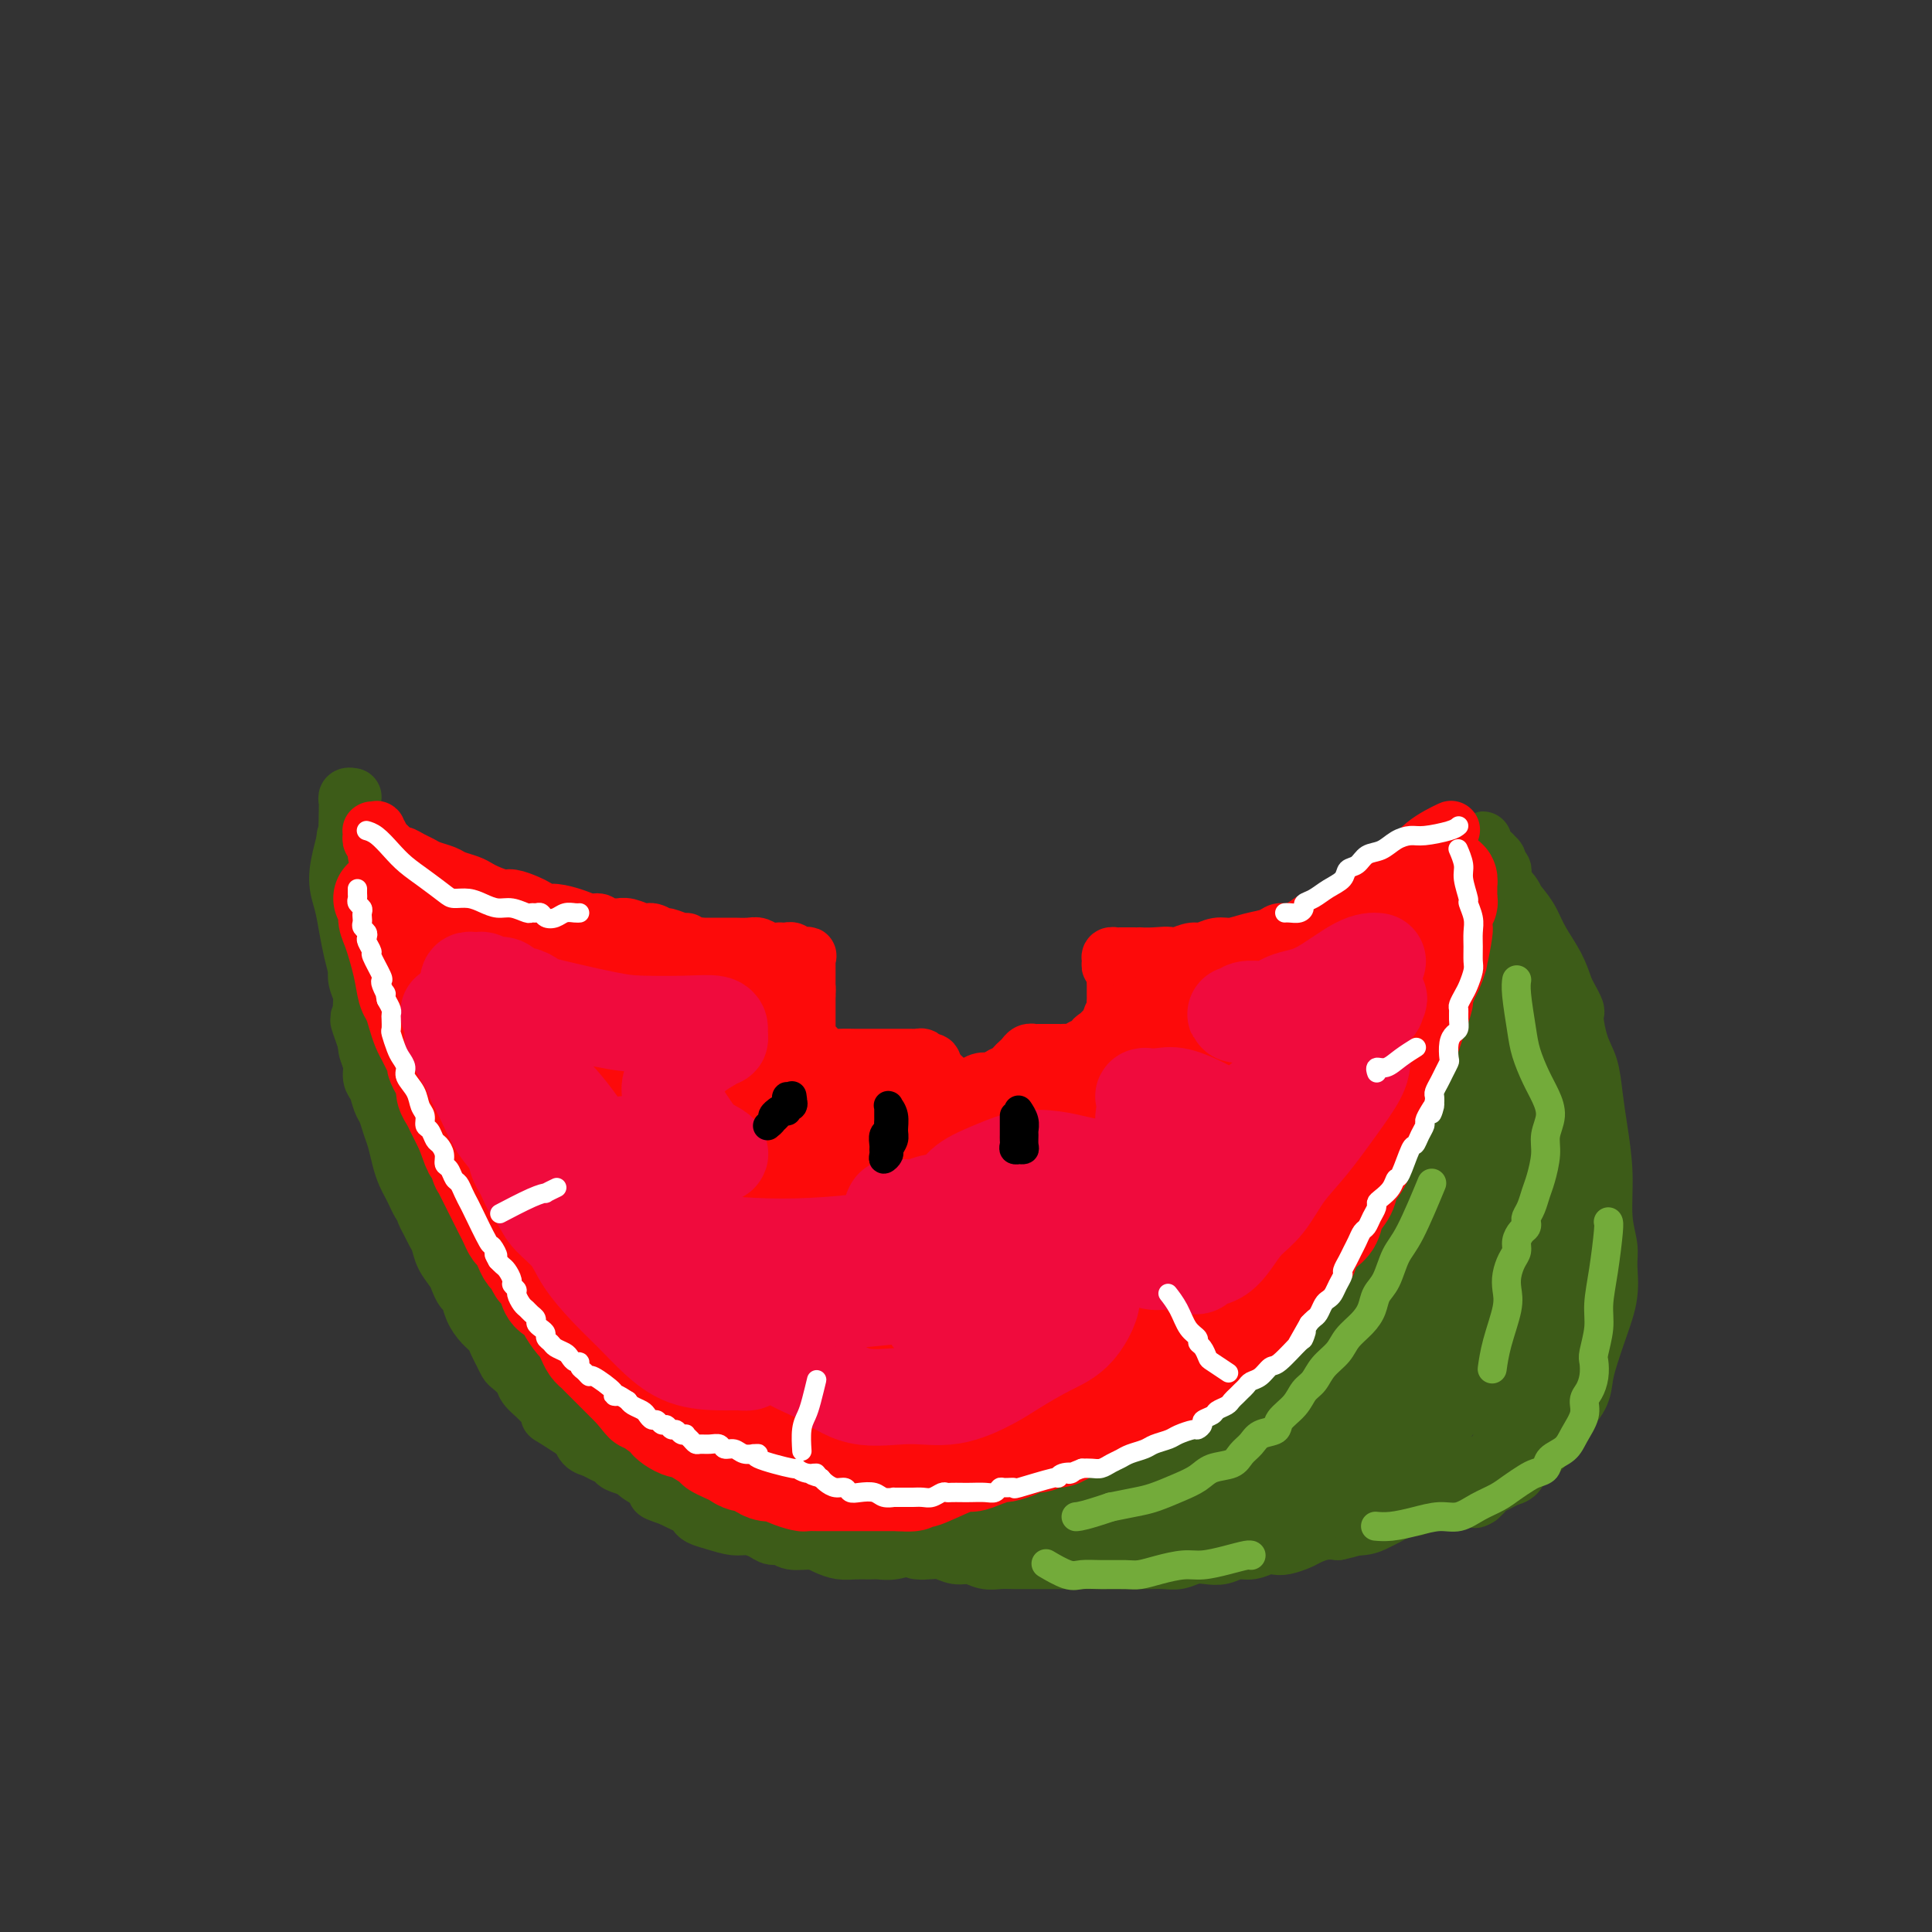 <svg viewBox='0 0 400 400' version='1.1' xmlns='http://www.w3.org/2000/svg' xmlns:xlink='http://www.w3.org/1999/xlink'><rect x="0" y="0" width="400" height="400" fill="#333333" stroke="none"/><g fill='none' stroke='rgb(61,92,24)' stroke-width='12' stroke-linecap='round' stroke-linejoin='round'><path d='M306,185c-0.342,0.456 -0.683,0.912 -1,2c-0.317,1.088 -0.609,2.807 -1,5c-0.391,2.193 -0.879,4.858 -1,6c-0.121,1.142 0.126,0.760 0,2c-0.126,1.240 -0.625,4.102 -1,6c-0.375,1.898 -0.625,2.832 -1,4c-0.375,1.168 -0.874,2.571 -1,4c-0.126,1.429 0.121,2.886 0,4c-0.121,1.114 -0.610,1.887 -1,3c-0.390,1.113 -0.682,2.565 -1,4c-0.318,1.435 -0.662,2.852 -1,4c-0.338,1.148 -0.671,2.028 -1,3c-0.329,0.972 -0.655,2.035 -1,3c-0.345,0.965 -0.711,1.832 -1,3c-0.289,1.168 -0.503,2.636 -1,4c-0.497,1.364 -1.277,2.622 -2,4c-0.723,1.378 -1.388,2.876 -2,4c-0.612,1.124 -1.171,1.876 -2,3c-0.829,1.124 -1.926,2.622 -3,4c-1.074,1.378 -2.123,2.637 -3,4c-0.877,1.363 -1.582,2.828 -2,4c-0.418,1.172 -0.548,2.049 -1,3c-0.452,0.951 -1.226,1.975 -2,3'/><path d='M276,271c-3.186,4.971 -2.652,2.900 -3,3c-0.348,0.100 -1.577,2.373 -3,4c-1.423,1.627 -3.040,2.609 -4,3c-0.960,0.391 -1.263,0.191 -2,1c-0.737,0.809 -1.909,2.628 -3,4c-1.091,1.372 -2.101,2.297 -3,3c-0.899,0.703 -1.689,1.186 -3,2c-1.311,0.814 -3.145,1.961 -5,3c-1.855,1.039 -3.732,1.970 -5,3c-1.268,1.030 -1.929,2.159 -3,3c-1.071,0.841 -2.554,1.395 -4,2c-1.446,0.605 -2.855,1.261 -4,2c-1.145,0.739 -2.024,1.560 -3,2c-0.976,0.440 -2.047,0.499 -3,1c-0.953,0.501 -1.787,1.444 -3,2c-1.213,0.556 -2.805,0.726 -4,1c-1.195,0.274 -1.993,0.652 -3,1c-1.007,0.348 -2.224,0.668 -3,1c-0.776,0.332 -1.110,0.678 -2,1c-0.890,0.322 -2.335,0.622 -3,1c-0.665,0.378 -0.548,0.834 -1,1c-0.452,0.166 -1.472,0.044 -2,0c-0.528,-0.044 -0.564,-0.008 -1,0c-0.436,0.008 -1.271,-0.012 -2,0c-0.729,0.012 -1.350,0.056 -2,0c-0.650,-0.056 -1.328,-0.211 -2,0c-0.672,0.211 -1.337,0.789 -2,1c-0.663,0.211 -1.322,0.057 -2,0c-0.678,-0.057 -1.375,-0.015 -2,0c-0.625,0.015 -1.179,0.004 -2,0c-0.821,-0.004 -1.911,-0.002 -3,0'/><path d='M189,316c-3.143,0.155 -2.001,0.041 -2,0c0.001,-0.041 -1.140,-0.011 -2,0c-0.860,0.011 -1.438,0.003 -2,0c-0.562,-0.003 -1.109,-0.001 -2,0c-0.891,0.001 -2.126,0.000 -3,0c-0.874,-0.000 -1.385,-0.000 -2,0c-0.615,0.000 -1.332,0.000 -2,0c-0.668,-0.000 -1.285,-0.000 -2,0c-0.715,0.000 -1.527,0.001 -2,0c-0.473,-0.001 -0.605,-0.003 -1,0c-0.395,0.003 -1.051,0.011 -2,0c-0.949,-0.011 -2.190,-0.042 -3,0c-0.810,0.042 -1.189,0.156 -2,0c-0.811,-0.156 -2.053,-0.581 -3,-1c-0.947,-0.419 -1.597,-0.833 -2,-1c-0.403,-0.167 -0.559,-0.086 -1,0c-0.441,0.086 -1.168,0.177 -2,0c-0.832,-0.177 -1.769,-0.621 -3,-1c-1.231,-0.379 -2.757,-0.692 -4,-1c-1.243,-0.308 -2.205,-0.610 -3,-1c-0.795,-0.390 -1.424,-0.867 -2,-1c-0.576,-0.133 -1.097,0.077 -2,0c-0.903,-0.077 -2.186,-0.440 -3,-1c-0.814,-0.560 -1.158,-1.315 -2,-2c-0.842,-0.685 -2.182,-1.300 -3,-2c-0.818,-0.700 -1.114,-1.486 -2,-2c-0.886,-0.514 -2.362,-0.757 -3,-1c-0.638,-0.243 -0.439,-0.488 -1,-1c-0.561,-0.512 -1.882,-1.292 -3,-2c-1.118,-0.708 -2.034,-1.345 -3,-2c-0.966,-0.655 -1.983,-1.327 -3,-2'/><path d='M117,295c-4.191,-2.666 -3.168,-1.831 -3,-2c0.168,-0.169 -0.517,-1.343 -1,-2c-0.483,-0.657 -0.763,-0.796 -1,-1c-0.237,-0.204 -0.431,-0.474 -1,-1c-0.569,-0.526 -1.514,-1.310 -2,-2c-0.486,-0.690 -0.511,-1.287 -1,-2c-0.489,-0.713 -1.440,-1.542 -2,-2c-0.560,-0.458 -0.730,-0.545 -1,-1c-0.270,-0.455 -0.639,-1.279 -1,-2c-0.361,-0.721 -0.712,-1.339 -1,-2c-0.288,-0.661 -0.511,-1.367 -1,-2c-0.489,-0.633 -1.245,-1.195 -2,-2c-0.755,-0.805 -1.511,-1.853 -2,-3c-0.489,-1.147 -0.712,-2.393 -1,-3c-0.288,-0.607 -0.640,-0.575 -1,-1c-0.360,-0.425 -0.726,-1.307 -1,-2c-0.274,-0.693 -0.454,-1.197 -1,-2c-0.546,-0.803 -1.456,-1.905 -2,-3c-0.544,-1.095 -0.722,-2.181 -1,-3c-0.278,-0.819 -0.654,-1.369 -1,-2c-0.346,-0.631 -0.660,-1.344 -1,-2c-0.340,-0.656 -0.707,-1.257 -1,-2c-0.293,-0.743 -0.512,-1.629 -1,-3c-0.488,-1.371 -1.244,-3.228 -2,-5c-0.756,-1.772 -1.511,-3.460 -2,-5c-0.489,-1.540 -0.712,-2.932 -1,-4c-0.288,-1.068 -0.641,-1.811 -1,-3c-0.359,-1.189 -0.725,-2.824 -1,-4c-0.275,-1.176 -0.459,-1.894 -1,-3c-0.541,-1.106 -1.440,-2.602 -2,-4c-0.560,-1.398 -0.780,-2.699 -1,-4'/><path d='M76,216c-2.697,-7.569 -1.441,-4.492 -1,-4c0.441,0.492 0.067,-1.601 0,-3c-0.067,-1.399 0.175,-2.104 0,-3c-0.175,-0.896 -0.765,-1.984 -1,-3c-0.235,-1.016 -0.115,-1.959 0,-3c0.115,-1.041 0.223,-2.178 0,-3c-0.223,-0.822 -0.778,-1.327 -1,-2c-0.222,-0.673 -0.112,-1.513 0,-2c0.112,-0.487 0.226,-0.620 0,-1c-0.226,-0.380 -0.793,-1.007 -1,-2c-0.207,-0.993 -0.056,-2.353 0,-3c0.056,-0.647 0.015,-0.581 0,-1c-0.015,-0.419 -0.004,-1.324 0,-2c0.004,-0.676 0.001,-1.123 0,-2c-0.001,-0.877 -0.000,-2.185 0,-3c0.000,-0.815 0.000,-1.136 0,-2c-0.000,-0.864 0.000,-2.270 0,-3c-0.000,-0.730 -0.000,-0.784 0,-1c0.000,-0.216 0.001,-0.593 0,-1c-0.001,-0.407 -0.003,-0.845 0,-1c0.003,-0.155 0.010,-0.027 0,0c-0.010,0.027 -0.038,-0.048 0,0c0.038,0.048 0.143,0.220 0,1c-0.143,0.780 -0.533,2.169 -1,4c-0.467,1.831 -1.012,4.106 -1,6c0.012,1.894 0.581,3.408 1,5c0.419,1.592 0.690,3.262 1,5c0.310,1.738 0.660,3.545 1,5c0.340,1.455 0.668,2.559 1,4c0.332,1.441 0.666,3.221 1,5'/><path d='M75,206c0.931,4.659 0.760,4.306 1,5c0.240,0.694 0.891,2.436 1,4c0.109,1.564 -0.326,2.949 0,4c0.326,1.051 1.411,1.766 2,3c0.589,1.234 0.683,2.987 1,4c0.317,1.013 0.859,1.285 1,2c0.141,0.715 -0.118,1.871 0,3c0.118,1.129 0.612,2.231 1,3c0.388,0.769 0.671,1.206 1,2c0.329,0.794 0.704,1.946 1,3c0.296,1.054 0.513,2.012 1,3c0.487,0.988 1.243,2.007 2,3c0.757,0.993 1.515,1.960 2,3c0.485,1.040 0.696,2.155 1,3c0.304,0.845 0.701,1.421 1,2c0.299,0.579 0.499,1.160 1,2c0.501,0.840 1.304,1.940 2,3c0.696,1.060 1.286,2.080 2,3c0.714,0.920 1.552,1.740 2,3c0.448,1.260 0.505,2.960 1,4c0.495,1.040 1.427,1.419 2,2c0.573,0.581 0.788,1.363 1,2c0.212,0.637 0.422,1.129 1,2c0.578,0.871 1.525,2.120 2,3c0.475,0.880 0.480,1.390 1,2c0.520,0.610 1.557,1.319 2,2c0.443,0.681 0.293,1.334 1,2c0.707,0.666 2.272,1.343 3,2c0.728,0.657 0.619,1.292 1,2c0.381,0.708 1.252,1.488 2,2c0.748,0.512 1.374,0.756 2,1'/><path d='M117,290c3.142,3.761 1.997,2.162 2,2c0.003,-0.162 1.156,1.112 2,2c0.844,0.888 1.381,1.390 2,2c0.619,0.610 1.321,1.330 2,2c0.679,0.670 1.337,1.292 2,2c0.663,0.708 1.332,1.502 2,2c0.668,0.498 1.337,0.699 2,1c0.663,0.301 1.322,0.700 2,1c0.678,0.300 1.375,0.500 2,1c0.625,0.500 1.179,1.301 2,2c0.821,0.699 1.911,1.297 3,2c1.089,0.703 2.179,1.512 3,2c0.821,0.488 1.374,0.657 2,1c0.626,0.343 1.324,0.861 2,1c0.676,0.139 1.332,-0.103 2,0c0.668,0.103 1.350,0.549 2,1c0.650,0.451 1.267,0.905 2,1c0.733,0.095 1.582,-0.170 2,0c0.418,0.170 0.404,0.777 1,1c0.596,0.223 1.802,0.064 3,0c1.198,-0.064 2.389,-0.032 3,0c0.611,0.032 0.642,0.064 1,0c0.358,-0.064 1.044,-0.224 2,0c0.956,0.224 2.180,0.831 3,1c0.820,0.169 1.234,-0.099 2,0c0.766,0.099 1.885,0.566 3,1c1.115,0.434 2.227,0.834 3,1c0.773,0.166 1.207,0.096 2,0c0.793,-0.096 1.944,-0.218 3,0c1.056,0.218 2.016,0.777 3,1c0.984,0.223 1.992,0.112 3,0'/><path d='M187,320c6.785,1.305 3.746,1.067 3,1c-0.746,-0.067 0.800,0.038 2,0c1.200,-0.038 2.054,-0.221 3,0c0.946,0.221 1.984,0.844 3,1c1.016,0.156 2.008,-0.154 3,0c0.992,0.154 1.983,0.773 3,1c1.017,0.227 2.061,0.061 3,0c0.939,-0.061 1.774,-0.016 3,0c1.226,0.016 2.845,0.004 4,0c1.155,-0.004 1.846,-0.001 3,0c1.154,0.001 2.769,0.000 4,0c1.231,-0.000 2.076,-0.000 3,0c0.924,0.000 1.927,0.000 3,0c1.073,-0.000 2.216,-0.000 3,0c0.784,0.000 1.210,0.001 2,0c0.790,-0.001 1.944,-0.004 3,0c1.056,0.004 2.015,0.015 3,0c0.985,-0.015 1.996,-0.055 3,0c1.004,0.055 2.001,0.207 3,0c0.999,-0.207 2.000,-0.772 3,-1c1.000,-0.228 2.001,-0.117 3,0c0.999,0.117 1.997,0.241 3,0c1.003,-0.241 2.011,-0.848 3,-1c0.989,-0.152 1.960,0.153 3,0c1.040,-0.153 2.151,-0.762 3,-1c0.849,-0.238 1.438,-0.106 2,0c0.562,0.106 1.098,0.186 2,0c0.902,-0.186 2.170,-0.637 3,-1c0.830,-0.363 1.224,-0.636 2,-1c0.776,-0.364 1.936,-0.818 3,-1c1.064,-0.182 2.032,-0.091 3,0'/><path d='M277,317c5.418,-1.167 2.461,-1.086 2,-1c-0.461,0.086 1.572,0.177 3,0c1.428,-0.177 2.251,-0.621 3,-1c0.749,-0.379 1.423,-0.693 2,-1c0.577,-0.307 1.056,-0.607 2,-1c0.944,-0.393 2.353,-0.878 3,-1c0.647,-0.122 0.533,0.119 1,0c0.467,-0.119 1.514,-0.599 2,-1c0.486,-0.401 0.410,-0.723 1,-1c0.590,-0.277 1.845,-0.508 3,-1c1.155,-0.492 2.210,-1.245 3,-2c0.790,-0.755 1.313,-1.512 2,-2c0.687,-0.488 1.536,-0.707 2,-1c0.464,-0.293 0.544,-0.660 1,-1c0.456,-0.340 1.288,-0.653 2,-1c0.712,-0.347 1.303,-0.727 2,-1c0.697,-0.273 1.500,-0.440 2,-1c0.500,-0.560 0.697,-1.515 1,-2c0.303,-0.485 0.711,-0.501 1,-1c0.289,-0.499 0.459,-1.481 1,-2c0.541,-0.519 1.454,-0.576 2,-1c0.546,-0.424 0.724,-1.216 1,-2c0.276,-0.784 0.651,-1.561 1,-2c0.349,-0.439 0.671,-0.539 1,-1c0.329,-0.461 0.665,-1.282 1,-2c0.335,-0.718 0.668,-1.333 1,-2c0.332,-0.667 0.664,-1.386 1,-2c0.336,-0.614 0.678,-1.123 1,-2c0.322,-0.877 0.625,-2.121 1,-3c0.375,-0.879 0.821,-1.394 1,-2c0.179,-0.606 0.089,-1.303 0,-2'/><path d='M327,274c2.491,-4.695 0.720,-2.934 0,-3c-0.720,-0.066 -0.389,-1.960 0,-3c0.389,-1.040 0.836,-1.226 1,-2c0.164,-0.774 0.044,-2.134 0,-3c-0.044,-0.866 -0.012,-1.236 0,-2c0.012,-0.764 0.003,-1.922 0,-3c-0.003,-1.078 -0.001,-2.077 0,-3c0.001,-0.923 0.001,-1.769 0,-3c-0.001,-1.231 -0.004,-2.846 0,-4c0.004,-1.154 0.015,-1.846 0,-3c-0.015,-1.154 -0.055,-2.769 0,-4c0.055,-1.231 0.207,-2.077 0,-3c-0.207,-0.923 -0.773,-1.923 -1,-3c-0.227,-1.077 -0.116,-2.232 0,-3c0.116,-0.768 0.237,-1.148 0,-2c-0.237,-0.852 -0.833,-2.175 -1,-3c-0.167,-0.825 0.096,-1.154 0,-2c-0.096,-0.846 -0.550,-2.211 -1,-3c-0.450,-0.789 -0.895,-1.001 -1,-2c-0.105,-0.999 0.130,-2.784 0,-4c-0.130,-1.216 -0.626,-1.863 -1,-3c-0.374,-1.137 -0.625,-2.762 -1,-4c-0.375,-1.238 -0.874,-2.088 -1,-3c-0.126,-0.912 0.121,-1.887 0,-3c-0.121,-1.113 -0.610,-2.363 -1,-3c-0.390,-0.637 -0.682,-0.661 -1,-1c-0.318,-0.339 -0.663,-0.994 -1,-2c-0.337,-1.006 -0.668,-2.362 -1,-3c-0.332,-0.638 -0.666,-0.556 -1,-1c-0.334,-0.444 -0.667,-1.412 -1,-2c-0.333,-0.588 -0.667,-0.794 -1,-1'/><path d='M314,190c-1.096,-2.145 -0.336,-1.009 0,-1c0.336,0.009 0.248,-1.111 0,-2c-0.248,-0.889 -0.655,-1.548 -1,-2c-0.345,-0.452 -0.627,-0.699 -1,-1c-0.373,-0.301 -0.836,-0.658 -1,-1c-0.164,-0.342 -0.029,-0.669 0,-1c0.029,-0.331 -0.049,-0.667 0,-1c0.049,-0.333 0.224,-0.664 0,-1c-0.224,-0.336 -0.849,-0.678 -1,-1c-0.151,-0.322 0.171,-0.625 0,-1c-0.171,-0.375 -0.834,-0.821 -1,-1c-0.166,-0.179 0.166,-0.091 0,0c-0.166,0.091 -0.829,0.185 -1,0c-0.171,-0.185 0.150,-0.649 0,-1c-0.150,-0.351 -0.770,-0.590 -1,-1c-0.230,-0.410 -0.069,-0.991 0,-1c0.069,-0.009 0.048,0.556 0,1c-0.048,0.444 -0.122,0.769 0,1c0.122,0.231 0.442,0.368 1,1c0.558,0.632 1.356,1.760 2,3c0.644,1.240 1.135,2.592 2,4c0.865,1.408 2.105,2.872 3,4c0.895,1.128 1.446,1.921 2,3c0.554,1.079 1.111,2.444 2,4c0.889,1.556 2.111,3.302 3,5c0.889,1.698 1.444,3.349 2,5'/><path d='M324,205c2.897,5.316 2.138,4.105 2,5c-0.138,0.895 0.345,3.894 1,6c0.655,2.106 1.481,3.317 2,5c0.519,1.683 0.731,3.836 1,6c0.269,2.164 0.593,4.338 1,7c0.407,2.662 0.895,5.812 1,9c0.105,3.188 -0.174,6.413 0,9c0.174,2.587 0.800,4.537 1,6c0.200,1.463 -0.027,2.439 0,4c0.027,1.561 0.307,3.708 0,6c-0.307,2.292 -1.202,4.728 -2,7c-0.798,2.272 -1.498,4.379 -2,6c-0.502,1.621 -0.805,2.754 -1,4c-0.195,1.246 -0.282,2.604 -1,4c-0.718,1.396 -2.066,2.831 -3,4c-0.934,1.169 -1.454,2.071 -2,3c-0.546,0.929 -1.119,1.884 -2,3c-0.881,1.116 -2.070,2.393 -3,3c-0.930,0.607 -1.601,0.544 -2,1c-0.399,0.456 -0.528,1.432 -1,2c-0.472,0.568 -1.288,0.727 -2,1c-0.712,0.273 -1.319,0.660 -2,1c-0.681,0.340 -1.437,0.631 -2,1c-0.563,0.369 -0.933,0.814 -1,1c-0.067,0.186 0.167,0.112 0,0c-0.167,-0.112 -0.737,-0.261 -1,0c-0.263,0.261 -0.218,0.932 0,1c0.218,0.068 0.609,-0.466 1,-1'/><path d='M307,309c-3.147,2.963 -1.013,0.370 0,-1c1.013,-1.370 0.906,-1.516 1,-2c0.094,-0.484 0.389,-1.304 1,-2c0.611,-0.696 1.539,-1.267 2,-2c0.461,-0.733 0.456,-1.627 1,-3c0.544,-1.373 1.637,-3.224 2,-4c0.363,-0.776 -0.005,-0.476 0,-1c0.005,-0.524 0.383,-1.871 1,-3c0.617,-1.129 1.475,-2.040 2,-3c0.525,-0.960 0.719,-1.969 1,-3c0.281,-1.031 0.648,-2.084 1,-3c0.352,-0.916 0.688,-1.696 1,-3c0.312,-1.304 0.602,-3.134 1,-5c0.398,-1.866 0.906,-3.770 1,-6c0.094,-2.230 -0.225,-4.786 0,-7c0.225,-2.214 0.996,-4.085 1,-6c0.004,-1.915 -0.758,-3.876 -1,-6c-0.242,-2.124 0.037,-4.413 0,-7c-0.037,-2.587 -0.391,-5.472 -1,-8c-0.609,-2.528 -1.472,-4.701 -2,-7c-0.528,-2.299 -0.722,-4.726 -1,-7c-0.278,-2.274 -0.641,-4.397 -1,-6c-0.359,-1.603 -0.716,-2.688 -1,-4c-0.284,-1.312 -0.497,-2.853 -1,-4c-0.503,-1.147 -1.298,-1.900 -2,-3c-0.702,-1.100 -1.313,-2.547 -2,-4c-0.687,-1.453 -1.452,-2.911 -2,-4c-0.548,-1.089 -0.879,-1.807 -1,-2c-0.121,-0.193 -0.033,0.140 0,0c0.033,-0.140 0.009,-0.754 0,-1c-0.009,-0.246 -0.005,-0.123 0,0'/><path d='M308,192c-1.472,-3.463 -0.651,-1.120 0,1c0.651,2.120 1.134,4.019 2,7c0.866,2.981 2.117,7.045 3,11c0.883,3.955 1.400,7.801 2,12c0.600,4.199 1.283,8.752 2,13c0.717,4.248 1.469,8.190 2,12c0.531,3.810 0.843,7.489 1,11c0.157,3.511 0.159,6.856 0,10c-0.159,3.144 -0.480,6.088 -1,9c-0.520,2.912 -1.239,5.792 -2,8c-0.761,2.208 -1.562,3.745 -2,5c-0.438,1.255 -0.511,2.229 -1,3c-0.489,0.771 -1.392,1.340 -2,2c-0.608,0.660 -0.921,1.410 -1,2c-0.079,0.590 0.078,1.020 0,1c-0.078,-0.020 -0.389,-0.490 0,-1c0.389,-0.510 1.479,-1.062 2,-3c0.521,-1.938 0.474,-5.263 1,-9c0.526,-3.737 1.626,-7.886 2,-12c0.374,-4.114 0.021,-8.193 0,-12c-0.021,-3.807 0.291,-7.343 0,-11c-0.291,-3.657 -1.186,-7.435 -2,-11c-0.814,-3.565 -1.546,-6.918 -2,-10c-0.454,-3.082 -0.629,-5.893 -1,-8c-0.371,-2.107 -0.939,-3.509 -1,-4c-0.061,-0.491 0.386,-0.070 0,-1c-0.386,-0.930 -1.604,-3.212 -2,-4c-0.396,-0.788 0.030,-0.082 0,0c-0.030,0.082 -0.515,-0.459 -1,-1'/><path d='M307,212c-1.444,-6.296 -0.555,-2.535 0,-1c0.555,1.535 0.776,0.844 1,1c0.224,0.156 0.450,1.158 1,3c0.550,1.842 1.424,4.524 2,8c0.576,3.476 0.854,7.747 1,12c0.146,4.253 0.161,8.489 0,13c-0.161,4.511 -0.497,9.298 -1,14c-0.503,4.702 -1.174,9.319 -2,13c-0.826,3.681 -1.809,6.426 -3,9c-1.191,2.574 -2.591,4.976 -4,7c-1.409,2.024 -2.828,3.670 -4,5c-1.172,1.330 -2.097,2.343 -3,3c-0.903,0.657 -1.784,0.957 -2,1c-0.216,0.043 0.232,-0.169 1,-1c0.768,-0.831 1.855,-2.279 3,-5c1.145,-2.721 2.349,-6.715 4,-11c1.651,-4.285 3.749,-8.861 5,-13c1.251,-4.139 1.655,-7.840 2,-12c0.345,-4.160 0.629,-8.779 1,-13c0.371,-4.221 0.828,-8.045 1,-11c0.172,-2.955 0.060,-5.040 0,-6c-0.060,-0.960 -0.068,-0.793 0,-1c0.068,-0.207 0.211,-0.787 0,-1c-0.211,-0.213 -0.775,-0.060 -1,0c-0.225,0.060 -0.112,0.026 0,0c0.112,-0.026 0.222,-0.046 0,0c-0.222,0.046 -0.778,0.156 -1,1c-0.222,0.844 -0.111,2.422 0,4'/><path d='M308,231c-0.522,2.902 -0.828,8.656 -2,14c-1.172,5.344 -3.211,10.279 -5,15c-1.789,4.721 -3.330,9.229 -5,13c-1.670,3.771 -3.470,6.804 -5,9c-1.530,2.196 -2.789,3.555 -4,5c-1.211,1.445 -2.374,2.975 -3,4c-0.626,1.025 -0.716,1.546 -1,2c-0.284,0.454 -0.762,0.842 -1,1c-0.238,0.158 -0.235,0.085 0,0c0.235,-0.085 0.701,-0.183 1,0c0.299,0.183 0.429,0.648 1,0c0.571,-0.648 1.582,-2.410 3,-5c1.418,-2.590 3.241,-6.009 5,-11c1.759,-4.991 3.452,-11.553 5,-17c1.548,-5.447 2.951,-9.777 4,-13c1.049,-3.223 1.745,-5.337 2,-7c0.255,-1.663 0.071,-2.873 0,-4c-0.071,-1.127 -0.029,-2.170 0,-3c0.029,-0.830 0.044,-1.447 0,-2c-0.044,-0.553 -0.146,-1.041 0,-1c0.146,0.041 0.540,0.609 0,2c-0.540,1.391 -2.013,3.603 -4,7c-1.987,3.397 -4.489,7.980 -7,12c-2.511,4.020 -5.032,7.478 -7,11c-1.968,3.522 -3.383,7.109 -5,10c-1.617,2.891 -3.435,5.086 -5,7c-1.565,1.914 -2.876,3.547 -4,5c-1.124,1.453 -2.062,2.727 -3,4'/><path d='M268,289c-6.001,9.482 -3.505,4.187 -3,3c0.505,-1.187 -0.983,1.735 -2,3c-1.017,1.265 -1.564,0.872 -2,1c-0.436,0.128 -0.763,0.778 -1,1c-0.237,0.222 -0.385,0.017 0,0c0.385,-0.017 1.303,0.153 2,0c0.697,-0.153 1.173,-0.630 3,-2c1.827,-1.370 5.004,-3.631 8,-5c2.996,-1.369 5.812,-1.844 8,-3c2.188,-1.156 3.748,-2.992 5,-4c1.252,-1.008 2.196,-1.188 3,-2c0.804,-0.812 1.469,-2.256 2,-3c0.531,-0.744 0.927,-0.789 1,-1c0.073,-0.211 -0.178,-0.588 0,-1c0.178,-0.412 0.786,-0.857 1,-1c0.214,-0.143 0.035,0.017 0,0c-0.035,-0.017 0.074,-0.213 0,0c-0.074,0.213 -0.332,0.833 -1,2c-0.668,1.167 -1.745,2.879 -4,5c-2.255,2.121 -5.689,4.649 -9,7c-3.311,2.351 -6.498,4.525 -9,6c-2.502,1.475 -4.317,2.252 -6,3c-1.683,0.748 -3.232,1.468 -4,2c-0.768,0.532 -0.754,0.877 -1,1c-0.246,0.123 -0.751,0.025 -1,0c-0.249,-0.025 -0.242,0.024 0,0c0.242,-0.024 0.719,-0.122 3,-2c2.281,-1.878 6.366,-5.537 8,-7c1.634,-1.463 0.817,-0.732 0,0'/><path d='M278,285c1.513,-0.763 3.026,-1.526 4,-2c0.974,-0.474 1.408,-0.658 2,-1c0.592,-0.342 1.343,-0.842 2,-1c0.657,-0.158 1.222,0.027 2,0c0.778,-0.027 1.769,-0.268 3,0c1.231,0.268 2.702,1.043 4,2c1.298,0.957 2.423,2.097 3,3c0.577,0.903 0.605,1.571 1,2c0.395,0.429 1.156,0.619 -1,2c-2.156,1.381 -7.227,3.953 -11,6c-3.773,2.047 -6.246,3.568 -9,5c-2.754,1.432 -5.788,2.776 -9,4c-3.212,1.224 -6.602,2.328 -9,3c-2.398,0.672 -3.805,0.912 -5,1c-1.195,0.088 -2.179,0.026 -3,0c-0.821,-0.026 -1.480,-0.014 -2,0c-0.520,0.014 -0.902,0.031 -1,0c-0.098,-0.031 0.087,-0.112 0,0c-0.087,0.112 -0.447,0.415 1,0c1.447,-0.415 4.699,-1.547 6,-2c1.301,-0.453 0.650,-0.226 0,0'/><path d='M274,302c1.790,-0.340 3.579,-0.679 6,-1c2.421,-0.321 5.473,-0.623 7,-1c1.527,-0.377 1.530,-0.830 2,-1c0.470,-0.170 1.407,-0.057 2,0c0.593,0.057 0.843,0.057 1,0c0.157,-0.057 0.223,-0.172 0,0c-0.223,0.172 -0.735,0.630 -1,1c-0.265,0.370 -0.283,0.652 -1,1c-0.717,0.348 -2.131,0.762 -5,2c-2.869,1.238 -7.192,3.298 -11,5c-3.808,1.702 -7.101,3.044 -10,4c-2.899,0.956 -5.405,1.525 -8,2c-2.595,0.475 -5.281,0.858 -7,1c-1.719,0.142 -2.473,0.045 -3,0c-0.527,-0.045 -0.826,-0.037 -1,0c-0.174,0.037 -0.222,0.103 0,0c0.222,-0.103 0.714,-0.374 3,-1c2.286,-0.626 6.368,-1.607 8,-2c1.632,-0.393 0.816,-0.196 0,0'/><path d='M267,310c1.701,-0.479 3.402,-0.958 5,-1c1.598,-0.042 3.094,0.353 5,0c1.906,-0.353 4.222,-1.454 6,-2c1.778,-0.546 3.019,-0.539 4,-1c0.981,-0.461 1.703,-1.392 3,-2c1.297,-0.608 3.171,-0.895 4,-1c0.829,-0.105 0.615,-0.029 1,0c0.385,0.029 1.368,0.009 2,0c0.632,-0.009 0.911,-0.009 1,0c0.089,0.009 -0.014,0.025 0,0c0.014,-0.025 0.144,-0.092 0,0c-0.144,0.092 -0.564,0.344 -2,1c-1.436,0.656 -3.889,1.717 -7,3c-3.111,1.283 -6.880,2.788 -10,4c-3.120,1.212 -5.590,2.132 -8,3c-2.410,0.868 -4.760,1.682 -7,2c-2.240,0.318 -4.372,0.138 -7,0c-2.628,-0.138 -5.753,-0.233 -8,0c-2.247,0.233 -3.616,0.794 -5,1c-1.384,0.206 -2.784,0.055 -4,0c-1.216,-0.055 -2.248,-0.015 -3,0c-0.752,0.015 -1.226,0.005 -2,0c-0.774,-0.005 -1.850,-0.005 -3,0c-1.150,0.005 -2.373,0.016 -3,0c-0.627,-0.016 -0.657,-0.059 -1,0c-0.343,0.059 -0.998,0.220 -1,0c-0.002,-0.220 0.649,-0.822 1,-1c0.351,-0.178 0.402,0.067 1,0c0.598,-0.067 1.742,-0.448 4,-1c2.258,-0.552 5.629,-1.276 9,-2'/><path d='M242,313c3.355,-1.165 5.243,-2.078 7,-3c1.757,-0.922 3.384,-1.852 6,-4c2.616,-2.148 6.220,-5.515 8,-7c1.780,-1.485 1.735,-1.090 3,-2c1.265,-0.910 3.841,-3.126 6,-5c2.159,-1.874 3.902,-3.408 6,-5c2.098,-1.592 4.551,-3.242 6,-5c1.449,-1.758 1.894,-3.622 3,-5c1.106,-1.378 2.872,-2.269 4,-3c1.128,-0.731 1.620,-1.302 2,-2c0.380,-0.698 0.650,-1.521 1,-2c0.350,-0.479 0.779,-0.612 1,-1c0.221,-0.388 0.234,-1.029 0,-1c-0.234,0.029 -0.716,0.728 -1,1c-0.284,0.272 -0.371,0.115 -1,1c-0.629,0.885 -1.800,2.810 -4,5c-2.200,2.190 -5.428,4.644 -8,7c-2.572,2.356 -4.488,4.613 -7,7c-2.512,2.387 -5.620,4.905 -8,7c-2.380,2.095 -4.030,3.766 -6,5c-1.970,1.234 -4.259,2.031 -6,3c-1.741,0.969 -2.934,2.109 -4,3c-1.066,0.891 -2.004,1.534 -3,2c-0.996,0.466 -2.052,0.755 -3,1c-0.948,0.245 -1.790,0.447 -3,1c-1.210,0.553 -2.787,1.457 -4,2c-1.213,0.543 -2.061,0.727 -3,1c-0.939,0.273 -1.970,0.637 -3,1'/><path d='M231,315c-5.232,2.328 -3.813,1.148 -4,1c-0.187,-0.148 -1.978,0.735 -3,1c-1.022,0.265 -1.273,-0.087 -3,0c-1.727,0.087 -4.931,0.612 -7,1c-2.069,0.388 -3.004,0.640 -4,1c-0.996,0.360 -2.055,0.829 -3,1c-0.945,0.171 -1.778,0.045 -3,0c-1.222,-0.045 -2.834,-0.008 -4,0c-1.166,0.008 -1.888,-0.012 -3,0c-1.112,0.012 -2.615,0.056 -4,0c-1.385,-0.056 -2.653,-0.211 -4,0c-1.347,0.211 -2.772,0.789 -4,1c-1.228,0.211 -2.257,0.054 -3,0c-0.743,-0.054 -1.198,-0.004 -2,0c-0.802,0.004 -1.952,-0.036 -3,0c-1.048,0.036 -1.996,0.149 -3,0c-1.004,-0.149 -2.065,-0.561 -3,-1c-0.935,-0.439 -1.744,-0.905 -3,-1c-1.256,-0.095 -2.959,0.181 -4,0c-1.041,-0.181 -1.422,-0.818 -2,-1c-0.578,-0.182 -1.354,0.092 -2,0c-0.646,-0.092 -1.160,-0.549 -2,-1c-0.840,-0.451 -2.004,-0.894 -3,-1c-0.996,-0.106 -1.824,0.126 -3,0c-1.176,-0.126 -2.699,-0.611 -4,-1c-1.301,-0.389 -2.379,-0.682 -3,-1c-0.621,-0.318 -0.785,-0.663 -1,-1c-0.215,-0.337 -0.481,-0.668 -1,-1c-0.519,-0.332 -1.291,-0.666 -2,-1c-0.709,-0.334 -1.354,-0.667 -2,-1'/><path d='M139,310c-5.585,-1.876 -2.047,-1.066 -1,-1c1.047,0.066 -0.396,-0.612 -1,-1c-0.604,-0.388 -0.371,-0.485 -1,-1c-0.629,-0.515 -2.122,-1.447 -3,-2c-0.878,-0.553 -1.141,-0.726 -2,-1c-0.859,-0.274 -2.314,-0.650 -3,-1c-0.686,-0.350 -0.604,-0.675 -1,-1c-0.396,-0.325 -1.271,-0.649 -2,-1c-0.729,-0.351 -1.311,-0.728 -2,-1c-0.689,-0.272 -1.484,-0.439 -2,-1c-0.516,-0.561 -0.754,-1.516 -1,-2c-0.246,-0.484 -0.500,-0.496 -1,-1c-0.500,-0.504 -1.248,-1.500 -2,-2c-0.752,-0.500 -1.510,-0.505 -2,-1c-0.490,-0.495 -0.712,-1.479 -1,-2c-0.288,-0.521 -0.640,-0.577 -1,-1c-0.360,-0.423 -0.726,-1.212 -1,-2c-0.274,-0.788 -0.456,-1.576 -1,-2c-0.544,-0.424 -1.452,-0.484 -2,-1c-0.548,-0.516 -0.738,-1.489 -1,-2c-0.262,-0.511 -0.598,-0.559 -1,-1c-0.402,-0.441 -0.871,-1.275 -1,-2c-0.129,-0.725 0.082,-1.339 0,-2c-0.082,-0.661 -0.456,-1.367 -1,-2c-0.544,-0.633 -1.258,-1.194 -2,-2c-0.742,-0.806 -1.511,-1.857 -2,-3c-0.489,-1.143 -0.698,-2.379 -1,-3c-0.302,-0.621 -0.697,-0.629 -1,-1c-0.303,-0.371 -0.515,-1.106 -1,-2c-0.485,-0.894 -1.242,-1.947 -2,-3'/><path d='M96,262c-4.269,-5.863 -2.443,-2.019 -2,-1c0.443,1.019 -0.497,-0.787 -1,-2c-0.503,-1.213 -0.569,-1.834 -1,-3c-0.431,-1.166 -1.229,-2.879 -2,-4c-0.771,-1.121 -1.516,-1.651 -2,-2c-0.484,-0.349 -0.707,-0.518 -1,-1c-0.293,-0.482 -0.656,-1.277 -1,-2c-0.344,-0.723 -0.670,-1.376 -1,-2c-0.330,-0.624 -0.666,-1.221 -1,-2c-0.334,-0.779 -0.667,-1.741 -1,-3c-0.333,-1.259 -0.666,-2.817 -1,-4c-0.334,-1.183 -0.668,-1.993 -1,-3c-0.332,-1.007 -0.662,-2.212 -1,-3c-0.338,-0.788 -0.683,-1.158 -1,-2c-0.317,-0.842 -0.606,-2.154 -1,-3c-0.394,-0.846 -0.894,-1.225 -1,-2c-0.106,-0.775 0.182,-1.945 0,-3c-0.182,-1.055 -0.833,-1.996 -1,-3c-0.167,-1.004 0.151,-2.071 0,-3c-0.151,-0.929 -0.771,-1.718 -1,-3c-0.229,-1.282 -0.065,-3.056 0,-4c0.065,-0.944 0.033,-1.057 0,-2c-0.033,-0.943 -0.065,-2.717 0,-4c0.065,-1.283 0.228,-2.076 0,-3c-0.228,-0.924 -0.846,-1.979 -1,-3c-0.154,-1.021 0.156,-2.006 0,-3c-0.156,-0.994 -0.776,-1.996 -1,-3c-0.224,-1.004 -0.050,-2.011 0,-3c0.050,-0.989 -0.025,-1.958 0,-3c0.025,-1.042 0.150,-2.155 0,-3c-0.150,-0.845 -0.575,-1.423 -1,-2'/><path d='M72,178c-0.928,-7.830 -0.248,-3.905 0,-3c0.248,0.905 0.066,-1.211 0,-3c-0.066,-1.789 -0.014,-3.250 0,-4c0.014,-0.750 -0.010,-0.789 0,-1c0.010,-0.211 0.054,-0.593 0,-1c-0.054,-0.407 -0.207,-0.840 0,-1c0.207,-0.160 0.773,-0.046 1,0c0.227,0.046 0.113,0.023 0,0'/></g>
<g fill='none' stroke='rgb(253,10,10)' stroke-width='12' stroke-linecap='round' stroke-linejoin='round'><path d='M300,172c-0.124,0.059 -0.248,0.118 0,0c0.248,-0.118 0.870,-0.413 0,0c-0.870,0.413 -3.230,1.536 -5,3c-1.770,1.464 -2.950,3.270 -4,4c-1.050,0.730 -1.970,0.384 -3,1c-1.030,0.616 -2.169,2.195 -3,3c-0.831,0.805 -1.353,0.835 -2,1c-0.647,0.165 -1.418,0.464 -2,1c-0.582,0.536 -0.975,1.311 -2,2c-1.025,0.689 -2.684,1.294 -4,2c-1.316,0.706 -2.290,1.513 -3,2c-0.710,0.487 -1.154,0.655 -2,1c-0.846,0.345 -2.092,0.867 -3,1c-0.908,0.133 -1.478,-0.123 -2,0c-0.522,0.123 -0.997,0.625 -2,1c-1.003,0.375 -2.533,0.621 -4,1c-1.467,0.379 -2.871,0.889 -4,1c-1.129,0.111 -1.983,-0.176 -3,0c-1.017,0.176 -2.197,0.817 -3,1c-0.803,0.183 -1.229,-0.090 -2,0c-0.771,0.090 -1.885,0.545 -3,1'/><path d='M244,198c-4.652,1.083 -2.283,0.290 -2,0c0.283,-0.290 -1.521,-0.078 -3,0c-1.479,0.078 -2.634,0.021 -3,0c-0.366,-0.021 0.057,-0.006 0,0c-0.057,0.006 -0.594,0.001 -1,0c-0.406,-0.001 -0.682,-0.000 -1,0c-0.318,0.000 -0.677,-0.001 -1,0c-0.323,0.001 -0.608,0.003 -1,0c-0.392,-0.003 -0.891,-0.011 -1,0c-0.109,0.011 0.171,0.040 0,0c-0.171,-0.040 -0.792,-0.148 -1,0c-0.208,0.148 -0.003,0.553 0,1c0.003,0.447 -0.195,0.935 0,1c0.195,0.065 0.784,-0.295 1,0c0.216,0.295 0.057,1.245 0,2c-0.057,0.755 -0.014,1.314 0,2c0.014,0.686 -0.000,1.497 0,2c0.000,0.503 0.015,0.698 0,1c-0.015,0.302 -0.060,0.711 0,1c0.060,0.289 0.223,0.459 0,1c-0.223,0.541 -0.833,1.454 -1,2c-0.167,0.546 0.109,0.724 0,1c-0.109,0.276 -0.603,0.650 -1,1c-0.397,0.350 -0.699,0.675 -1,1'/><path d='M228,214c-0.488,2.658 -0.707,1.305 -1,1c-0.293,-0.305 -0.660,0.440 -1,1c-0.340,0.560 -0.654,0.935 -1,1c-0.346,0.065 -0.722,-0.179 -1,0c-0.278,0.179 -0.456,0.780 -1,1c-0.544,0.220 -1.455,0.059 -2,0c-0.545,-0.059 -0.724,-0.016 -1,0c-0.276,0.016 -0.648,0.004 -1,0c-0.352,-0.004 -0.686,-0.001 -1,0c-0.314,0.001 -0.610,0.000 -1,0c-0.390,-0.000 -0.874,0.000 -1,0c-0.126,-0.000 0.107,-0.001 0,0c-0.107,0.001 -0.553,0.003 -1,0c-0.447,-0.003 -0.893,-0.012 -1,0c-0.107,0.012 0.126,0.045 0,0c-0.126,-0.045 -0.610,-0.167 -1,0c-0.390,0.167 -0.686,0.622 -1,1c-0.314,0.378 -0.648,0.679 -1,1c-0.352,0.321 -0.724,0.661 -1,1c-0.276,0.339 -0.458,0.678 -1,1c-0.542,0.322 -1.444,0.626 -2,1c-0.556,0.374 -0.768,0.818 -1,1c-0.232,0.182 -0.486,0.102 -1,0c-0.514,-0.102 -1.290,-0.226 -2,0c-0.710,0.226 -1.356,0.804 -2,1c-0.644,0.196 -1.286,0.011 -2,0c-0.714,-0.011 -1.501,0.152 -2,0c-0.499,-0.152 -0.711,-0.618 -1,-1c-0.289,-0.382 -0.654,-0.681 -1,-1c-0.346,-0.319 -0.673,-0.660 -1,-1'/><path d='M194,222c-2.079,-0.552 -1.275,-0.933 -1,-1c0.275,-0.067 0.022,0.179 0,0c-0.022,-0.179 0.187,-0.784 0,-1c-0.187,-0.216 -0.771,-0.044 -1,0c-0.229,0.044 -0.103,-0.041 0,0c0.103,0.041 0.184,0.207 0,0c-0.184,-0.207 -0.634,-0.788 -1,-1c-0.366,-0.212 -0.649,-0.057 -1,0c-0.351,0.057 -0.768,0.015 -1,0c-0.232,-0.015 -0.277,-0.004 -1,0c-0.723,0.004 -2.123,0.001 -3,0c-0.877,-0.001 -1.232,0.001 -2,0c-0.768,-0.001 -1.950,-0.003 -3,0c-1.050,0.003 -1.969,0.012 -3,0c-1.031,-0.012 -2.174,-0.045 -3,0c-0.826,0.045 -1.335,0.167 -2,0c-0.665,-0.167 -1.485,-0.622 -2,-1c-0.515,-0.378 -0.727,-0.680 -1,-1c-0.273,-0.320 -0.609,-0.659 -1,-1c-0.391,-0.341 -0.837,-0.683 -1,-1c-0.163,-0.317 -0.044,-0.610 0,-1c0.044,-0.390 0.012,-0.878 0,-1c-0.012,-0.122 -0.003,0.122 0,0c0.003,-0.122 0.001,-0.610 0,-1c-0.001,-0.390 -0.000,-0.682 0,-1c0.000,-0.318 0.000,-0.663 0,-1c-0.000,-0.337 -0.000,-0.668 0,-1c0.000,-0.332 0.000,-0.666 0,-1c-0.000,-0.334 -0.000,-0.667 0,-1c0.000,-0.333 0.000,-0.667 0,-1'/><path d='M167,206c-0.464,-2.031 -0.124,-1.108 0,-1c0.124,0.108 0.033,-0.598 0,-1c-0.033,-0.402 -0.009,-0.500 0,-1c0.009,-0.500 0.002,-1.401 0,-2c-0.002,-0.599 -0.001,-0.897 0,-1c0.001,-0.103 0.000,-0.013 0,0c-0.000,0.013 -0.001,-0.053 0,0c0.001,0.053 0.002,0.224 0,0c-0.002,-0.224 -0.007,-0.844 0,-1c0.007,-0.156 0.027,0.150 0,0c-0.027,-0.150 -0.102,-0.758 0,-1c0.102,-0.242 0.382,-0.117 0,0c-0.382,0.117 -1.426,0.228 -2,0c-0.574,-0.228 -0.678,-0.793 -1,-1c-0.322,-0.207 -0.863,-0.054 -1,0c-0.137,0.054 0.129,0.011 0,0c-0.129,-0.011 -0.652,0.011 -1,0c-0.348,-0.011 -0.521,-0.056 -1,0c-0.479,0.056 -1.266,0.211 -2,0c-0.734,-0.211 -1.417,-0.789 -2,-1c-0.583,-0.211 -1.068,-0.057 -2,0c-0.932,0.057 -2.312,0.015 -3,0c-0.688,-0.015 -0.685,-0.004 -1,0c-0.315,0.004 -0.947,0.001 -2,0c-1.053,-0.001 -2.526,-0.001 -4,0'/><path d='M145,196c-3.759,-0.553 -3.157,-0.937 -3,-1c0.157,-0.063 -0.131,0.194 -1,0c-0.869,-0.194 -2.319,-0.840 -3,-1c-0.681,-0.160 -0.592,0.168 -1,0c-0.408,-0.168 -1.313,-0.830 -2,-1c-0.687,-0.170 -1.158,0.152 -2,0c-0.842,-0.152 -2.056,-0.777 -3,-1c-0.944,-0.223 -1.617,-0.045 -2,0c-0.383,0.045 -0.474,-0.043 -1,0c-0.526,0.043 -1.485,0.218 -2,0c-0.515,-0.218 -0.585,-0.828 -1,-1c-0.415,-0.172 -1.175,0.094 -2,0c-0.825,-0.094 -1.714,-0.550 -3,-1c-1.286,-0.450 -2.967,-0.895 -4,-1c-1.033,-0.105 -1.416,0.130 -2,0c-0.584,-0.130 -1.367,-0.626 -2,-1c-0.633,-0.374 -1.114,-0.625 -2,-1c-0.886,-0.375 -2.176,-0.874 -3,-1c-0.824,-0.126 -1.184,0.121 -2,0c-0.816,-0.121 -2.090,-0.610 -3,-1c-0.910,-0.390 -1.455,-0.682 -2,-1c-0.545,-0.318 -1.091,-0.663 -2,-1c-0.909,-0.337 -2.183,-0.667 -3,-1c-0.817,-0.333 -1.178,-0.668 -2,-1c-0.822,-0.332 -2.104,-0.662 -3,-1c-0.896,-0.338 -1.407,-0.683 -2,-1c-0.593,-0.317 -1.269,-0.607 -2,-1c-0.731,-0.393 -1.515,-0.889 -2,-1c-0.485,-0.111 -0.669,0.162 -1,0c-0.331,-0.162 -0.809,-0.761 -1,-1c-0.191,-0.239 -0.096,-0.120 0,0'/><path d='M81,176c-3.255,-1.626 -1.393,-1.192 -1,-1c0.393,0.192 -0.683,0.142 -1,0c-0.317,-0.142 0.125,-0.378 0,-1c-0.125,-0.622 -0.818,-1.632 -1,-2c-0.182,-0.368 0.148,-0.096 0,0c-0.148,0.096 -0.773,0.015 -1,0c-0.227,-0.015 -0.057,0.036 0,0c0.057,-0.036 0.000,-0.160 0,0c-0.000,0.160 0.056,0.605 0,1c-0.056,0.395 -0.222,0.739 0,1c0.222,0.261 0.834,0.440 1,1c0.166,0.560 -0.114,1.502 0,2c0.114,0.498 0.622,0.552 1,1c0.378,0.448 0.627,1.290 1,2c0.373,0.710 0.871,1.290 1,2c0.129,0.710 -0.110,1.551 0,2c0.110,0.449 0.568,0.505 1,1c0.432,0.495 0.838,1.427 1,2c0.162,0.573 0.081,0.786 0,1'/></g>
<g fill='none' stroke='rgb(253,10,10)' stroke-width='20' stroke-linecap='round' stroke-linejoin='round'><path d='M79,186c0.438,0.127 0.877,0.254 1,1c0.123,0.746 -0.069,2.110 0,3c0.069,0.890 0.400,1.305 1,3c0.600,1.695 1.470,4.670 2,7c0.530,2.330 0.719,4.014 1,5c0.281,0.986 0.652,1.275 1,2c0.348,0.725 0.672,1.886 1,3c0.328,1.114 0.662,2.182 1,3c0.338,0.818 0.682,1.388 1,2c0.318,0.612 0.611,1.266 1,2c0.389,0.734 0.874,1.548 1,2c0.126,0.452 -0.107,0.544 0,1c0.107,0.456 0.553,1.277 1,2c0.447,0.723 0.893,1.348 1,2c0.107,0.652 -0.126,1.329 0,2c0.126,0.671 0.611,1.334 1,2c0.389,0.666 0.682,1.333 1,2c0.318,0.667 0.662,1.333 1,2c0.338,0.667 0.669,1.333 1,2'/><path d='M96,234c2.732,7.568 1.061,2.489 1,2c-0.061,-0.489 1.489,3.612 2,5c0.511,1.388 -0.018,0.062 0,0c0.018,-0.062 0.582,1.138 1,2c0.418,0.862 0.689,1.385 1,2c0.311,0.615 0.661,1.320 1,2c0.339,0.680 0.668,1.333 1,2c0.332,0.667 0.666,1.347 1,2c0.334,0.653 0.667,1.278 1,2c0.333,0.722 0.667,1.540 1,2c0.333,0.460 0.667,0.561 1,1c0.333,0.439 0.667,1.216 1,2c0.333,0.784 0.667,1.575 1,2c0.333,0.425 0.665,0.485 1,1c0.335,0.515 0.671,1.485 1,2c0.329,0.515 0.650,0.573 1,1c0.350,0.427 0.727,1.221 1,2c0.273,0.779 0.440,1.542 1,2c0.560,0.458 1.512,0.612 2,1c0.488,0.388 0.512,1.011 1,2c0.488,0.989 1.440,2.345 2,3c0.560,0.655 0.726,0.608 1,1c0.274,0.392 0.655,1.222 1,2c0.345,0.778 0.655,1.503 1,2c0.345,0.497 0.725,0.766 1,1c0.275,0.234 0.444,0.433 1,1c0.556,0.567 1.500,1.503 2,2c0.500,0.497 0.558,0.557 1,1c0.442,0.443 1.269,1.269 2,2c0.731,0.731 1.365,1.365 2,2'/><path d='M131,288c3.630,4.543 1.706,1.899 1,1c-0.706,-0.899 -0.196,-0.054 1,1c1.196,1.054 3.076,2.318 4,3c0.924,0.682 0.893,0.782 1,1c0.107,0.218 0.353,0.555 1,1c0.647,0.445 1.696,0.998 2,1c0.304,0.002 -0.137,-0.547 1,0c1.137,0.547 3.851,2.189 5,3c1.149,0.811 0.731,0.791 1,1c0.269,0.209 1.223,0.647 2,1c0.777,0.353 1.377,0.620 2,1c0.623,0.380 1.269,0.872 2,1c0.731,0.128 1.545,-0.106 2,0c0.455,0.106 0.549,0.554 1,1c0.451,0.446 1.257,0.890 2,1c0.743,0.110 1.422,-0.114 2,0c0.578,0.114 1.056,0.566 2,1c0.944,0.434 2.354,0.848 3,1c0.646,0.152 0.529,0.041 1,0c0.471,-0.041 1.531,-0.011 2,0c0.469,0.011 0.348,0.003 1,0c0.652,-0.003 2.075,-0.001 3,0c0.925,0.001 1.350,0.000 2,0c0.650,-0.000 1.525,-0.000 2,0c0.475,0.000 0.550,0.000 1,0c0.450,-0.000 1.275,-0.000 2,0c0.725,0.000 1.349,0.000 2,0c0.651,-0.000 1.329,-0.000 2,0c0.671,0.000 1.336,0.000 2,0'/><path d='M186,307c5.286,0.406 2.500,-0.580 2,-1c-0.500,-0.420 1.286,-0.273 2,0c0.714,0.273 0.356,0.672 2,0c1.644,-0.672 5.289,-2.414 7,-3c1.711,-0.586 1.487,-0.016 2,0c0.513,0.016 1.761,-0.522 3,-1c1.239,-0.478 2.467,-0.898 3,-1c0.533,-0.102 0.369,0.112 1,0c0.631,-0.112 2.056,-0.551 3,-1c0.944,-0.449 1.408,-0.908 2,-1c0.592,-0.092 1.313,0.182 2,0c0.687,-0.182 1.339,-0.819 2,-1c0.661,-0.181 1.331,0.093 2,0c0.669,-0.093 1.339,-0.553 2,-1c0.661,-0.447 1.314,-0.879 2,-1c0.686,-0.121 1.405,0.070 2,0c0.595,-0.070 1.064,-0.400 2,-1c0.936,-0.600 2.337,-1.469 3,-2c0.663,-0.531 0.586,-0.722 1,-1c0.414,-0.278 1.318,-0.642 2,-1c0.682,-0.358 1.140,-0.711 2,-1c0.860,-0.289 2.121,-0.515 3,-1c0.879,-0.485 1.376,-1.228 2,-2c0.624,-0.772 1.374,-1.572 2,-2c0.626,-0.428 1.129,-0.485 2,-1c0.871,-0.515 2.110,-1.489 3,-2c0.890,-0.511 1.432,-0.561 2,-1c0.568,-0.439 1.162,-1.268 2,-2c0.838,-0.732 1.919,-1.366 3,-2'/><path d='M254,277c4.751,-3.209 3.127,-2.231 3,-2c-0.127,0.231 1.241,-0.284 2,-1c0.759,-0.716 0.909,-1.634 2,-3c1.091,-1.366 3.122,-3.180 4,-4c0.878,-0.820 0.602,-0.646 1,-1c0.398,-0.354 1.471,-1.236 2,-2c0.529,-0.764 0.513,-1.411 1,-2c0.487,-0.589 1.477,-1.119 2,-2c0.523,-0.881 0.578,-2.112 1,-3c0.422,-0.888 1.211,-1.434 2,-2c0.789,-0.566 1.577,-1.152 2,-2c0.423,-0.848 0.480,-1.959 1,-3c0.520,-1.041 1.501,-2.011 2,-3c0.499,-0.989 0.515,-1.996 1,-3c0.485,-1.004 1.438,-2.006 2,-3c0.562,-0.994 0.732,-1.982 1,-3c0.268,-1.018 0.635,-2.067 1,-3c0.365,-0.933 0.728,-1.748 1,-3c0.272,-1.252 0.454,-2.939 1,-4c0.546,-1.061 1.456,-1.494 2,-2c0.544,-0.506 0.723,-1.083 1,-2c0.277,-0.917 0.651,-2.173 1,-3c0.349,-0.827 0.672,-1.223 1,-2c0.328,-0.777 0.662,-1.933 1,-3c0.338,-1.067 0.682,-2.046 1,-3c0.318,-0.954 0.611,-1.885 1,-3c0.389,-1.115 0.874,-2.416 1,-3c0.126,-0.584 -0.107,-0.453 0,-1c0.107,-0.547 0.553,-1.774 1,-3'/><path d='M296,203c3.332,-8.139 1.663,-3.486 1,-2c-0.663,1.486 -0.321,-0.193 0,-1c0.321,-0.807 0.622,-0.740 1,-2c0.378,-1.260 0.832,-3.847 1,-5c0.168,-1.153 0.049,-0.872 0,-1c-0.049,-0.128 -0.027,-0.664 0,-1c0.027,-0.336 0.060,-0.471 0,-1c-0.060,-0.529 -0.212,-1.451 0,-2c0.212,-0.549 0.789,-0.726 1,-1c0.211,-0.274 0.056,-0.647 0,-1c-0.056,-0.353 -0.014,-0.687 0,-1c0.014,-0.313 0.002,-0.606 0,-1c-0.002,-0.394 0.008,-0.889 0,-1c-0.008,-0.111 -0.035,0.161 0,0c0.035,-0.161 0.131,-0.756 0,-1c-0.131,-0.244 -0.491,-0.136 -1,0c-0.509,0.136 -1.168,0.300 -2,1c-0.832,0.700 -1.838,1.934 -4,3c-2.162,1.066 -5.478,1.962 -8,3c-2.522,1.038 -4.248,2.217 -6,3c-1.752,0.783 -3.531,1.168 -5,2c-1.469,0.832 -2.629,2.110 -4,3c-1.371,0.890 -2.952,1.390 -4,2c-1.048,0.610 -1.563,1.329 -3,2c-1.437,0.671 -3.798,1.293 -5,2c-1.202,0.707 -1.247,1.498 -2,2c-0.753,0.502 -2.215,0.715 -3,1c-0.785,0.285 -0.892,0.643 -1,1'/><path d='M252,207c-7.144,3.644 -2.503,0.755 -1,0c1.503,-0.755 -0.130,0.624 -1,1c-0.870,0.376 -0.977,-0.249 -1,0c-0.023,0.249 0.037,1.374 0,2c-0.037,0.626 -0.173,0.755 0,1c0.173,0.245 0.655,0.607 1,1c0.345,0.393 0.554,0.818 1,1c0.446,0.182 1.128,0.120 2,1c0.872,0.880 1.933,2.701 3,4c1.067,1.299 2.139,2.077 3,3c0.861,0.923 1.510,1.991 2,3c0.490,1.009 0.822,1.958 1,3c0.178,1.042 0.203,2.178 0,3c-0.203,0.822 -0.633,1.332 -1,2c-0.367,0.668 -0.673,1.495 -1,2c-0.327,0.505 -0.677,0.687 -1,1c-0.323,0.313 -0.619,0.758 -1,1c-0.381,0.242 -0.849,0.282 -1,0c-0.151,-0.282 0.013,-0.888 0,-1c-0.013,-0.112 -0.202,0.268 0,0c0.202,-0.268 0.796,-1.185 2,-3c1.204,-1.815 3.018,-4.528 5,-7c1.982,-2.472 4.131,-4.705 6,-7c1.869,-2.295 3.456,-4.654 5,-6c1.544,-1.346 3.043,-1.681 4,-2c0.957,-0.319 1.370,-0.622 2,-1c0.630,-0.378 1.477,-0.833 2,-1c0.523,-0.167 0.721,-0.048 1,0c0.279,0.048 0.640,0.024 1,0'/><path d='M285,208c1.750,-0.650 1.125,-0.275 1,0c-0.125,0.275 0.249,0.451 1,0c0.751,-0.451 1.879,-1.530 0,2c-1.879,3.530 -6.763,11.668 -10,16c-3.237,4.332 -4.825,4.856 -7,6c-2.175,1.144 -4.936,2.906 -7,4c-2.064,1.094 -3.433,1.518 -5,2c-1.567,0.482 -3.334,1.021 -5,1c-1.666,-0.021 -3.231,-0.603 -4,-1c-0.769,-0.397 -0.741,-0.609 -1,-1c-0.259,-0.391 -0.805,-0.962 -1,-2c-0.195,-1.038 -0.041,-2.542 0,-4c0.041,-1.458 -0.033,-2.868 0,-4c0.033,-1.132 0.171,-1.984 0,-3c-0.171,-1.016 -0.652,-2.195 -1,-3c-0.348,-0.805 -0.563,-1.235 -1,-2c-0.437,-0.765 -1.098,-1.866 -2,-3c-0.902,-1.134 -2.046,-2.300 -3,-3c-0.954,-0.700 -1.717,-0.932 -2,-1c-0.283,-0.068 -0.086,0.029 0,0c0.086,-0.029 0.061,-0.184 0,0c-0.061,0.184 -0.159,0.709 0,1c0.159,0.291 0.575,0.350 1,1c0.425,0.650 0.858,1.891 1,3c0.142,1.109 -0.006,2.084 0,3c0.006,0.916 0.167,1.771 0,3c-0.167,1.229 -0.660,2.831 -1,4c-0.340,1.169 -0.526,1.905 -1,3c-0.474,1.095 -1.237,2.547 -2,4'/><path d='M236,234c-1.150,3.879 -2.024,3.075 -3,3c-0.976,-0.075 -2.052,0.579 -3,1c-0.948,0.421 -1.767,0.609 -2,1c-0.233,0.391 0.121,0.984 0,0c-0.121,-0.984 -0.717,-3.545 -1,-5c-0.283,-1.455 -0.255,-1.805 0,-2c0.255,-0.195 0.735,-0.234 1,-1c0.265,-0.766 0.316,-2.257 1,-3c0.684,-0.743 2.002,-0.736 3,-1c0.998,-0.264 1.676,-0.797 3,-1c1.324,-0.203 3.296,-0.074 5,0c1.704,0.074 3.141,0.095 5,1c1.859,0.905 4.139,2.695 6,4c1.861,1.305 3.305,2.124 4,3c0.695,0.876 0.643,1.810 1,3c0.357,1.190 1.122,2.637 1,4c-0.122,1.363 -1.130,2.641 -2,4c-0.870,1.359 -1.601,2.797 -2,4c-0.399,1.203 -0.467,2.170 -1,3c-0.533,0.830 -1.530,1.524 -2,2c-0.470,0.476 -0.414,0.736 -1,1c-0.586,0.264 -1.814,0.533 -3,1c-1.186,0.467 -2.331,1.131 -4,1c-1.669,-0.131 -3.863,-1.057 -6,-2c-2.137,-0.943 -4.217,-1.905 -6,-3c-1.783,-1.095 -3.271,-2.325 -4,-4c-0.729,-1.675 -0.701,-3.797 -1,-5c-0.299,-1.203 -0.926,-1.487 -1,-2c-0.074,-0.513 0.403,-1.253 1,-2c0.597,-0.747 1.313,-1.499 2,-2c0.687,-0.501 1.343,-0.750 2,-1'/><path d='M229,236c1.346,-1.032 2.711,-0.111 5,1c2.289,1.111 5.501,2.413 8,4c2.499,1.587 4.286,3.460 6,7c1.714,3.540 3.355,8.746 4,11c0.645,2.254 0.293,1.555 0,2c-0.293,0.445 -0.526,2.032 -1,3c-0.474,0.968 -1.190,1.316 -2,2c-0.810,0.684 -1.714,1.703 -4,2c-2.286,0.297 -5.953,-0.128 -9,-1c-3.047,-0.872 -5.475,-2.190 -9,-4c-3.525,-1.810 -8.147,-4.112 -12,-6c-3.853,-1.888 -6.938,-3.360 -9,-5c-2.062,-1.640 -3.102,-3.447 -4,-5c-0.898,-1.553 -1.655,-2.853 -2,-4c-0.345,-1.147 -0.277,-2.140 0,-3c0.277,-0.860 0.762,-1.585 1,-2c0.238,-0.415 0.227,-0.519 1,-1c0.773,-0.481 2.329,-1.341 4,-2c1.671,-0.659 3.457,-1.119 5,-1c1.543,0.119 2.845,0.815 4,1c1.155,0.185 2.165,-0.143 3,0c0.835,0.143 1.496,0.756 2,1c0.504,0.244 0.853,0.119 1,0c0.147,-0.119 0.094,-0.233 0,0c-0.094,0.233 -0.228,0.811 0,1c0.228,0.189 0.818,-0.013 0,0c-0.818,0.013 -3.044,0.241 -6,0c-2.956,-0.241 -6.642,-0.949 -10,-1c-3.358,-0.051 -6.388,0.557 -9,1c-2.612,0.443 -4.806,0.722 -7,1'/><path d='M189,238c-5.719,0.314 -4.018,0.098 -4,0c0.018,-0.098 -1.647,-0.077 -3,0c-1.353,0.077 -2.394,0.209 -3,0c-0.606,-0.209 -0.776,-0.760 -1,-1c-0.224,-0.240 -0.501,-0.167 -1,0c-0.499,0.167 -1.220,0.430 -1,0c0.220,-0.430 1.379,-1.552 2,-2c0.621,-0.448 0.703,-0.223 2,0c1.297,0.223 3.809,0.442 6,1c2.191,0.558 4.061,1.454 5,2c0.939,0.546 0.947,0.743 1,1c0.053,0.257 0.150,0.575 0,1c-0.150,0.425 -0.547,0.958 -2,1c-1.453,0.042 -3.963,-0.409 -7,-1c-3.037,-0.591 -6.603,-1.324 -10,-2c-3.397,-0.676 -6.627,-1.294 -9,-2c-2.373,-0.706 -3.890,-1.498 -5,-2c-1.110,-0.502 -1.814,-0.712 -2,-1c-0.186,-0.288 0.146,-0.655 0,-1c-0.146,-0.345 -0.771,-0.670 -1,-1c-0.229,-0.330 -0.062,-0.666 0,-1c0.062,-0.334 0.020,-0.667 0,-1c-0.020,-0.333 -0.020,-0.667 0,-1c0.020,-0.333 0.058,-0.667 0,-1c-0.058,-0.333 -0.212,-0.667 0,-1c0.212,-0.333 0.789,-0.667 1,-1c0.211,-0.333 0.057,-0.667 0,-1c-0.057,-0.333 -0.015,-0.667 0,-1c0.015,-0.333 0.004,-0.667 0,-1c-0.004,-0.333 -0.002,-0.667 0,-1'/><path d='M157,221c-0.304,-2.136 -0.065,-0.978 0,-1c0.065,-0.022 -0.043,-1.226 0,-2c0.043,-0.774 0.236,-1.117 0,-2c-0.236,-0.883 -0.903,-2.306 -1,-3c-0.097,-0.694 0.374,-0.659 0,-2c-0.374,-1.341 -1.594,-4.059 -2,-5c-0.406,-0.941 0.003,-0.105 0,0c-0.003,0.105 -0.417,-0.522 -1,-1c-0.583,-0.478 -1.333,-0.808 -3,-1c-1.667,-0.192 -4.250,-0.248 -6,0c-1.750,0.248 -2.666,0.798 -4,1c-1.334,0.202 -3.086,0.055 -4,0c-0.914,-0.055 -0.991,-0.020 -1,0c-0.009,0.020 0.049,0.023 0,0c-0.049,-0.023 -0.204,-0.071 0,0c0.204,0.071 0.767,0.262 2,0c1.233,-0.262 3.136,-0.977 5,-1c1.864,-0.023 3.691,0.646 5,1c1.309,0.354 2.102,0.394 3,1c0.898,0.606 1.903,1.779 3,3c1.097,1.221 2.286,2.491 3,4c0.714,1.509 0.955,3.258 2,5c1.045,1.742 2.896,3.479 4,5c1.104,1.521 1.460,2.827 2,4c0.540,1.173 1.263,2.212 2,3c0.737,0.788 1.486,1.325 2,2c0.514,0.675 0.792,1.490 1,2c0.208,0.510 0.345,0.717 1,1c0.655,0.283 1.827,0.641 3,1'/><path d='M173,236c3.907,4.645 2.176,1.257 2,0c-0.176,-1.257 1.203,-0.383 2,0c0.797,0.383 1.014,0.276 1,0c-0.014,-0.276 -0.257,-0.721 0,-1c0.257,-0.279 1.015,-0.390 0,-1c-1.015,-0.610 -3.804,-1.717 -5,-2c-1.196,-0.283 -0.800,0.260 -1,0c-0.200,-0.260 -0.995,-1.321 -2,-2c-1.005,-0.679 -2.220,-0.976 -4,-2c-1.780,-1.024 -4.126,-2.774 -7,-4c-2.874,-1.226 -6.276,-1.928 -9,-3c-2.724,-1.072 -4.768,-2.514 -7,-4c-2.232,-1.486 -4.651,-3.015 -6,-4c-1.349,-0.985 -1.629,-1.426 -2,-2c-0.371,-0.574 -0.831,-1.281 -1,-2c-0.169,-0.719 -0.045,-1.450 0,-2c0.045,-0.550 0.010,-0.917 0,-1c-0.010,-0.083 0.006,0.119 0,0c-0.006,-0.119 -0.033,-0.561 0,-1c0.033,-0.439 0.125,-0.877 0,-1c-0.125,-0.123 -0.467,0.069 -1,0c-0.533,-0.069 -1.258,-0.398 -2,-1c-0.742,-0.602 -1.502,-1.477 -3,-2c-1.498,-0.523 -3.733,-0.693 -5,-1c-1.267,-0.307 -1.566,-0.751 -2,-1c-0.434,-0.249 -1.003,-0.304 -1,0c0.003,0.304 0.578,0.966 1,1c0.422,0.034 0.692,-0.562 2,0c1.308,0.562 3.654,2.281 6,4'/><path d='M129,204c2.619,1.569 4.667,2.991 6,4c1.333,1.009 1.951,1.604 4,4c2.049,2.396 5.530,6.591 7,8c1.470,1.409 0.931,0.030 1,0c0.069,-0.030 0.747,1.288 1,2c0.253,0.712 0.080,0.818 0,1c-0.080,0.182 -0.069,0.441 0,1c0.069,0.559 0.195,1.418 0,2c-0.195,0.582 -0.711,0.887 -1,1c-0.289,0.113 -0.351,0.034 -1,0c-0.649,-0.034 -1.883,-0.024 -3,0c-1.117,0.024 -2.115,0.063 -4,-1c-1.885,-1.063 -4.658,-3.229 -7,-5c-2.342,-1.771 -4.255,-3.145 -6,-5c-1.745,-1.855 -3.322,-4.189 -5,-6c-1.678,-1.811 -3.456,-3.100 -5,-4c-1.544,-0.900 -2.853,-1.410 -4,-2c-1.147,-0.590 -2.130,-1.261 -3,-2c-0.870,-0.739 -1.625,-1.546 -2,-2c-0.375,-0.454 -0.369,-0.556 -1,-1c-0.631,-0.444 -1.900,-1.229 -3,-2c-1.100,-0.771 -2.031,-1.527 -3,-2c-0.969,-0.473 -1.975,-0.663 -3,-1c-1.025,-0.337 -2.068,-0.822 -3,-1c-0.932,-0.178 -1.752,-0.051 -2,0c-0.248,0.051 0.078,0.024 0,0c-0.078,-0.024 -0.559,-0.045 -1,0c-0.441,0.045 -0.840,0.156 -1,0c-0.160,-0.156 -0.080,-0.578 0,-1'/><path d='M90,192c-4.255,-2.231 -1.893,-0.808 -1,0c0.893,0.808 0.316,1.000 0,1c-0.316,-0.000 -0.372,-0.193 0,0c0.372,0.193 1.171,0.774 2,2c0.829,1.226 1.687,3.099 3,5c1.313,1.901 3.081,3.830 5,6c1.919,2.170 3.988,4.583 6,7c2.012,2.417 3.968,4.840 6,7c2.032,2.160 4.142,4.057 6,6c1.858,1.943 3.465,3.931 5,6c1.535,2.069 3.000,4.217 4,6c1.000,1.783 1.536,3.199 2,5c0.464,1.801 0.857,3.987 1,5c0.143,1.013 0.035,0.854 0,1c-0.035,0.146 0.003,0.597 0,1c-0.003,0.403 -0.046,0.757 0,1c0.046,0.243 0.182,0.376 0,0c-0.182,-0.376 -0.683,-1.261 -2,-2c-1.317,-0.739 -3.451,-1.331 -5,-3c-1.549,-1.669 -2.514,-4.414 -4,-7c-1.486,-2.586 -3.495,-5.011 -5,-7c-1.505,-1.989 -2.507,-3.541 -3,-5c-0.493,-1.459 -0.476,-2.825 -1,-4c-0.524,-1.175 -1.590,-2.158 -2,-3c-0.410,-0.842 -0.165,-1.543 0,-2c0.165,-0.457 0.250,-0.669 0,-1c-0.250,-0.331 -0.837,-0.781 -1,-1c-0.163,-0.219 0.096,-0.205 0,0c-0.096,0.205 -0.548,0.603 -1,1'/><path d='M105,217c-3.315,-5.021 -3.101,-3.075 -1,4c2.101,7.075 6.091,19.279 9,25c2.909,5.721 4.738,4.958 7,6c2.262,1.042 4.956,3.891 8,6c3.044,2.109 6.437,3.480 9,5c2.563,1.520 4.297,3.188 7,4c2.703,0.812 6.377,0.766 9,1c2.623,0.234 4.196,0.747 6,1c1.804,0.253 3.838,0.244 5,0c1.162,-0.244 1.450,-0.725 2,-1c0.550,-0.275 1.362,-0.346 1,-1c-0.362,-0.654 -1.897,-1.891 -4,-4c-2.103,-2.109 -4.773,-5.091 -8,-8c-3.227,-2.909 -7.010,-5.746 -10,-9c-2.990,-3.254 -5.187,-6.926 -7,-10c-1.813,-3.074 -3.242,-5.552 -4,-7c-0.758,-1.448 -0.846,-1.867 -1,-2c-0.154,-0.133 -0.373,0.019 0,0c0.373,-0.019 1.338,-0.209 2,0c0.662,0.209 1.022,0.819 3,2c1.978,1.181 5.574,2.934 9,5c3.426,2.066 6.682,4.446 10,6c3.318,1.554 6.696,2.284 9,3c2.304,0.716 3.532,1.418 5,2c1.468,0.582 3.175,1.043 4,1c0.825,-0.043 0.768,-0.589 1,-1c0.232,-0.411 0.755,-0.688 1,-1c0.245,-0.312 0.213,-0.661 0,-1c-0.213,-0.339 -0.606,-0.670 -1,-1'/><path d='M176,242c-0.082,-0.825 -0.789,-0.886 -1,-1c-0.211,-0.114 0.072,-0.280 -1,-1c-1.072,-0.720 -3.501,-1.994 1,-1c4.501,0.994 15.930,4.256 22,7c6.070,2.744 6.782,4.969 9,7c2.218,2.031 5.944,3.869 9,6c3.056,2.131 5.442,4.554 7,6c1.558,1.446 2.286,1.916 3,3c0.714,1.084 1.412,2.781 2,4c0.588,1.219 1.064,1.958 1,3c-0.064,1.042 -0.669,2.385 -1,3c-0.331,0.615 -0.389,0.502 -1,1c-0.611,0.498 -1.775,1.608 -4,2c-2.225,0.392 -5.513,0.065 -9,-1c-3.487,-1.065 -7.175,-2.869 -11,-5c-3.825,-2.131 -7.786,-4.590 -11,-7c-3.214,-2.410 -5.680,-4.772 -8,-7c-2.320,-2.228 -4.493,-4.322 -6,-6c-1.507,-1.678 -2.348,-2.942 -3,-4c-0.652,-1.058 -1.115,-1.912 -1,-3c0.115,-1.088 0.807,-2.410 2,-3c1.193,-0.590 2.886,-0.449 6,1c3.114,1.449 7.650,4.205 12,7c4.350,2.795 8.514,5.630 12,8c3.486,2.370 6.295,4.274 9,7c2.705,2.726 5.305,6.272 7,9c1.695,2.728 2.484,4.636 3,6c0.516,1.364 0.758,2.182 1,3'/><path d='M225,286c1.490,3.167 -0.284,2.085 -1,2c-0.716,-0.085 -0.373,0.828 -2,1c-1.627,0.172 -5.224,-0.395 -7,0c-1.776,0.395 -1.730,1.754 -11,-5c-9.270,-6.754 -27.856,-21.620 -36,-28c-8.144,-6.380 -5.844,-4.274 -5,-4c0.844,0.274 0.234,-1.286 0,-2c-0.234,-0.714 -0.093,-0.583 1,0c1.093,0.583 3.138,1.619 7,4c3.862,2.381 9.540,6.107 14,10c4.460,3.893 7.700,7.951 10,11c2.300,3.049 3.660,5.088 5,7c1.340,1.912 2.661,3.697 3,5c0.339,1.303 -0.305,2.126 -1,3c-0.695,0.874 -1.443,1.801 -3,2c-1.557,0.199 -3.924,-0.331 -7,-1c-3.076,-0.669 -6.860,-1.477 -11,-3c-4.140,-1.523 -8.636,-3.760 -13,-6c-4.364,-2.240 -8.598,-4.483 -12,-7c-3.402,-2.517 -5.973,-5.309 -8,-7c-2.027,-1.691 -3.510,-2.280 -4,-3c-0.490,-0.720 0.013,-1.569 0,-2c-0.013,-0.431 -0.543,-0.442 1,0c1.543,0.442 5.157,1.337 10,5c4.843,3.663 10.914,10.095 16,14c5.086,3.905 9.188,5.284 12,7c2.812,1.716 4.334,3.770 5,5c0.666,1.230 0.476,1.637 0,2c-0.476,0.363 -1.238,0.681 -2,1'/><path d='M186,297c-1.486,0.626 -4.201,0.692 -8,0c-3.799,-0.692 -8.682,-2.140 -12,-3c-3.318,-0.860 -5.072,-1.130 -11,-5c-5.928,-3.870 -16.031,-11.339 -20,-14c-3.969,-2.661 -1.805,-0.515 -1,0c0.805,0.515 0.252,-0.602 0,-1c-0.252,-0.398 -0.204,-0.075 0,0c0.204,0.075 0.565,-0.096 1,0c0.435,0.096 0.943,0.460 3,2c2.057,1.540 5.661,4.258 8,6c2.339,1.742 3.412,2.509 4,3c0.588,0.491 0.691,0.705 1,1c0.309,0.295 0.825,0.671 1,1c0.175,0.329 0.009,0.610 0,1c-0.009,0.390 0.140,0.889 0,1c-0.140,0.111 -0.568,-0.167 -1,0c-0.432,0.167 -0.870,0.777 -1,1c-0.130,0.223 0.046,0.058 -1,0c-1.046,-0.058 -3.314,-0.009 -6,-1c-2.686,-0.991 -5.788,-3.021 -8,-5c-2.212,-1.979 -3.533,-3.908 -5,-6c-1.467,-2.092 -3.079,-4.348 -4,-6c-0.921,-1.652 -1.152,-2.699 -1,-4c0.152,-1.301 0.689,-2.856 1,-4c0.311,-1.144 0.398,-1.875 1,-3c0.602,-1.125 1.718,-2.642 3,-4c1.282,-1.358 2.730,-2.558 4,-4c1.270,-1.442 2.363,-3.126 4,-5c1.637,-1.874 3.819,-3.937 6,-6'/><path d='M144,242c3.533,-3.330 3.864,-2.157 5,-2c1.136,0.157 3.077,-0.704 4,-1c0.923,-0.296 0.828,-0.027 4,-1c3.172,-0.973 9.609,-3.189 12,-4c2.391,-0.811 0.735,-0.218 1,0c0.265,0.218 2.452,0.059 4,0c1.548,-0.059 2.456,-0.020 3,0c0.544,0.020 0.723,0.019 1,0c0.277,-0.019 0.650,-0.058 1,0c0.350,0.058 0.675,0.212 1,0c0.325,-0.212 0.650,-0.790 1,-1c0.350,-0.210 0.726,-0.052 1,0c0.274,0.052 0.447,-0.001 1,0c0.553,0.001 1.485,0.057 2,0c0.515,-0.057 0.613,-0.226 1,0c0.387,0.226 1.062,0.846 2,1c0.938,0.154 2.139,-0.158 3,0c0.861,0.158 1.381,0.786 2,1c0.619,0.214 1.338,0.015 2,0c0.662,-0.015 1.267,0.154 2,0c0.733,-0.154 1.593,-0.630 2,-1c0.407,-0.370 0.360,-0.634 1,-1c0.640,-0.366 1.968,-0.834 3,-1c1.032,-0.166 1.768,-0.030 3,0c1.232,0.030 2.960,-0.044 4,0c1.040,0.044 1.392,0.208 2,0c0.608,-0.208 1.471,-0.787 2,-1c0.529,-0.213 0.722,-0.061 1,0c0.278,0.061 0.639,0.030 1,0'/><path d='M216,231c4.148,-0.891 4.020,-1.119 5,-1c0.980,0.119 3.070,0.586 4,1c0.930,0.414 0.702,0.776 4,2c3.298,1.224 10.123,3.309 13,4c2.877,0.691 1.806,-0.011 2,0c0.194,0.011 1.652,0.735 3,1c1.348,0.265 2.585,0.071 4,0c1.415,-0.071 3.009,-0.020 5,0c1.991,0.020 4.379,0.008 6,0c1.621,-0.008 2.474,-0.013 3,0c0.526,0.013 0.723,0.043 1,0c0.277,-0.043 0.633,-0.158 1,0c0.367,0.158 0.746,0.589 1,1c0.254,0.411 0.382,0.800 0,2c-0.382,1.200 -1.273,3.210 -2,5c-0.727,1.790 -1.288,3.359 -2,5c-0.712,1.641 -1.573,3.354 -3,5c-1.427,1.646 -3.419,3.226 -5,4c-1.581,0.774 -2.750,0.743 -4,1c-1.250,0.257 -2.583,0.801 -3,1c-0.417,0.199 0.080,0.054 0,0c-0.080,-0.054 -0.737,-0.015 -1,0c-0.263,0.015 -0.131,0.008 0,0'/></g>
<g fill='none' stroke='rgb(240,11,61)' stroke-width='20' stroke-linecap='round' stroke-linejoin='round'><path d='M285,199c-0.005,-0.000 -0.010,-0.001 0,0c0.010,0.001 0.034,0.003 0,0c-0.034,-0.003 -0.126,-0.013 0,0c0.126,0.013 0.470,0.048 0,0c-0.470,-0.048 -1.755,-0.181 -4,1c-2.245,1.181 -5.452,3.675 -8,5c-2.548,1.325 -4.437,1.479 -6,2c-1.563,0.521 -2.800,1.407 -4,2c-1.200,0.593 -2.364,0.891 -3,1c-0.636,0.109 -0.746,0.029 -1,0c-0.254,-0.029 -0.653,-0.007 -1,0c-0.347,0.007 -0.642,-0.002 -1,0c-0.358,0.002 -0.778,0.015 -1,0c-0.222,-0.015 -0.244,-0.056 0,0c0.244,0.056 0.756,0.211 1,0c0.244,-0.211 0.219,-0.788 1,-1c0.781,-0.212 2.366,-0.061 3,0c0.634,0.061 0.317,0.030 0,0'/><path d='M269,208c1.193,-0.028 2.387,-0.057 4,0c1.613,0.057 3.646,0.199 6,0c2.354,-0.199 5.028,-0.738 6,-1c0.972,-0.262 0.242,-0.247 0,0c-0.242,0.247 0.004,0.728 0,1c-0.004,0.272 -0.258,0.337 -1,1c-0.742,0.663 -1.973,1.923 -4,4c-2.027,2.077 -4.850,4.969 -7,7c-2.150,2.031 -3.627,3.201 -5,4c-1.373,0.799 -2.641,1.226 -4,2c-1.359,0.774 -2.809,1.895 -4,3c-1.191,1.105 -2.123,2.194 -3,3c-0.877,0.806 -1.698,1.329 -2,2c-0.302,0.671 -0.085,1.490 0,2c0.085,0.510 0.037,0.711 0,1c-0.037,0.289 -0.063,0.666 0,1c0.063,0.334 0.217,0.625 0,1c-0.217,0.375 -0.804,0.832 -1,1c-0.196,0.168 -0.001,0.045 0,0c0.001,-0.045 -0.192,-0.012 0,0c0.192,0.012 0.769,0.003 1,0c0.231,-0.003 0.115,-0.002 0,0'/><path d='M276,221c2.002,-0.830 4.005,-1.660 5,-2c0.995,-0.340 0.984,-0.188 1,0c0.016,0.188 0.059,0.414 0,1c-0.059,0.586 -0.220,1.532 -1,3c-0.780,1.468 -2.179,3.459 -4,6c-1.821,2.541 -4.062,5.632 -6,8c-1.938,2.368 -3.571,4.014 -5,6c-1.429,1.986 -2.652,4.310 -4,6c-1.348,1.690 -2.819,2.744 -4,4c-1.181,1.256 -2.070,2.715 -3,4c-0.930,1.285 -1.899,2.396 -3,3c-1.101,0.604 -2.335,0.700 -3,1c-0.665,0.300 -0.763,0.805 -1,1c-0.237,0.195 -0.613,0.080 -1,0c-0.387,-0.080 -0.784,-0.124 -1,0c-0.216,0.124 -0.250,0.418 0,0c0.250,-0.418 0.786,-1.548 1,-2c0.214,-0.452 0.107,-0.226 0,0'/><path d='M252,247c0.217,-1.284 0.435,-2.568 1,-4c0.565,-1.432 1.478,-3.011 2,-4c0.522,-0.989 0.654,-1.386 1,-2c0.346,-0.614 0.906,-1.445 1,-2c0.094,-0.555 -0.278,-0.836 0,-1c0.278,-0.164 1.205,-0.212 0,-1c-1.205,-0.788 -4.541,-2.316 -6,-3c-1.459,-0.684 -1.042,-0.523 -2,-1c-0.958,-0.477 -3.290,-1.593 -5,-2c-1.710,-0.407 -2.798,-0.107 -4,0c-1.202,0.107 -2.517,0.020 -3,0c-0.483,-0.020 -0.132,0.029 0,0c0.132,-0.029 0.045,-0.134 0,0c-0.045,0.134 -0.048,0.506 0,1c0.048,0.494 0.146,1.110 0,2c-0.146,0.890 -0.536,2.055 0,4c0.536,1.945 1.997,4.672 3,7c1.003,2.328 1.549,4.259 2,6c0.451,1.741 0.807,3.291 1,5c0.193,1.709 0.221,3.575 0,5c-0.221,1.425 -0.692,2.408 -1,3c-0.308,0.592 -0.453,0.793 -1,1c-0.547,0.207 -1.494,0.420 -3,0c-1.506,-0.420 -3.570,-1.471 -6,-3c-2.430,-1.529 -5.226,-3.534 -7,-5c-1.774,-1.466 -2.527,-2.393 -3,-3c-0.473,-0.607 -0.666,-0.894 -1,-1c-0.334,-0.106 -0.810,-0.030 -1,0c-0.190,0.030 -0.095,0.015 0,0'/><path d='M220,249c-1.896,-1.135 -0.637,0.529 0,2c0.637,1.471 0.650,2.751 1,4c0.350,1.249 1.036,2.468 1,6c-0.036,3.532 -0.794,9.378 -1,12c-0.206,2.622 0.139,2.020 0,2c-0.139,-0.020 -0.764,0.543 -2,1c-1.236,0.457 -3.084,0.809 -5,1c-1.916,0.191 -3.899,0.223 -6,0c-2.101,-0.223 -4.318,-0.700 -6,-1c-1.682,-0.300 -2.829,-0.423 -4,-1c-1.171,-0.577 -2.366,-1.608 -3,-2c-0.634,-0.392 -0.706,-0.144 -1,0c-0.294,0.144 -0.811,0.183 -1,0c-0.189,-0.183 -0.051,-0.588 0,-1c0.051,-0.412 0.015,-0.832 0,-1c-0.015,-0.168 -0.007,-0.084 0,0'/><path d='M214,259c1.450,-0.714 2.900,-1.427 4,-2c1.100,-0.573 1.850,-1.005 3,-2c1.150,-0.995 2.702,-2.553 4,-4c1.298,-1.447 2.343,-2.783 3,-4c0.657,-1.217 0.925,-2.315 1,-3c0.075,-0.685 -0.043,-0.958 0,-1c0.043,-0.042 0.246,0.145 0,0c-0.246,-0.145 -0.941,-0.622 -2,-1c-1.059,-0.378 -2.483,-0.657 -4,-1c-1.517,-0.343 -3.129,-0.751 -5,-1c-1.871,-0.249 -4.003,-0.341 -6,0c-1.997,0.341 -3.861,1.114 -6,2c-2.139,0.886 -4.554,1.883 -6,3c-1.446,1.117 -1.922,2.352 -3,3c-1.078,0.648 -2.757,0.709 -4,1c-1.243,0.291 -2.049,0.812 -3,1c-0.951,0.188 -2.048,0.045 -3,0c-0.952,-0.045 -1.761,0.009 -2,0c-0.239,-0.009 0.091,-0.083 0,0c-0.091,0.083 -0.602,0.321 0,1c0.602,0.679 2.316,1.798 4,3c1.684,1.202 3.338,2.486 4,3c0.662,0.514 0.331,0.257 0,0'/><path d='M204,262c1.600,0.093 3.201,0.187 6,1c2.799,0.813 6.797,2.346 10,3c3.203,0.654 5.609,0.428 6,2c0.391,1.572 -1.235,4.940 -3,7c-1.765,2.060 -3.668,2.810 -6,4c-2.332,1.190 -5.093,2.820 -7,4c-1.907,1.180 -2.959,1.911 -5,3c-2.041,1.089 -5.071,2.536 -8,3c-2.929,0.464 -5.758,-0.054 -9,0c-3.242,0.054 -6.899,0.679 -10,0c-3.101,-0.679 -5.646,-2.662 -8,-4c-2.354,-1.338 -4.515,-2.032 -6,-3c-1.485,-0.968 -2.292,-2.210 -3,-4c-0.708,-1.790 -1.317,-4.129 -2,-6c-0.683,-1.871 -1.441,-3.276 -2,-4c-0.559,-0.724 -0.920,-0.768 -1,-1c-0.080,-0.232 0.122,-0.651 0,-1c-0.122,-0.349 -0.569,-0.630 -1,-1c-0.431,-0.370 -0.848,-0.831 -1,-1c-0.152,-0.169 -0.041,-0.045 0,0c0.041,0.045 0.011,0.012 0,0c-0.011,-0.012 -0.003,-0.003 0,0c0.003,0.003 0.002,0.002 0,0'/><path d='M172,268c1.000,0.533 2.000,1.067 5,1c3.000,-0.067 8.000,-0.733 10,-1c2.000,-0.267 1.000,-0.133 0,0'/><path d='M194,265c2.657,-1.245 5.314,-2.491 3,-4c-2.314,-1.509 -9.599,-3.282 -13,-4c-3.401,-0.718 -2.918,-0.379 -5,0c-2.082,0.379 -6.728,0.800 -11,1c-4.272,0.200 -8.169,0.181 -12,0c-3.831,-0.181 -7.594,-0.522 -11,-1c-3.406,-0.478 -6.455,-1.093 -9,-2c-2.545,-0.907 -4.588,-2.105 -6,-3c-1.412,-0.895 -2.194,-1.485 -3,-2c-0.806,-0.515 -1.637,-0.955 -2,-2c-0.363,-1.045 -0.257,-2.697 0,-4c0.257,-1.303 0.667,-2.259 1,-3c0.333,-0.741 0.589,-1.268 1,-2c0.411,-0.732 0.977,-1.671 2,-2c1.023,-0.329 2.503,-0.049 4,0c1.497,0.049 3.013,-0.133 5,0c1.987,0.133 4.446,0.581 6,1c1.554,0.419 2.201,0.809 3,1c0.799,0.191 1.748,0.182 2,0c0.252,-0.182 -0.192,-0.538 -1,-1c-0.808,-0.462 -1.979,-1.031 -3,-2c-1.021,-0.969 -1.892,-2.340 -3,-4c-1.108,-1.660 -2.452,-3.610 -3,-5c-0.548,-1.390 -0.299,-2.221 0,-3c0.299,-0.779 0.649,-1.507 1,-2c0.351,-0.493 0.702,-0.751 1,-1c0.298,-0.249 0.542,-0.490 1,-1c0.458,-0.510 1.131,-1.289 2,-2c0.869,-0.711 1.935,-1.356 3,-2'/><path d='M147,216c1.691,-1.885 1.917,-1.097 2,-1c0.083,0.097 0.021,-0.496 0,-1c-0.021,-0.504 -0.003,-0.919 0,-1c0.003,-0.081 -0.009,0.174 0,0c0.009,-0.174 0.039,-0.775 -1,-1c-1.039,-0.225 -3.149,-0.073 -6,0c-2.851,0.073 -6.444,0.068 -9,0c-2.556,-0.068 -4.075,-0.200 -8,-1c-3.925,-0.800 -10.256,-2.270 -13,-3c-2.744,-0.730 -1.900,-0.721 -2,-1c-0.100,-0.279 -1.144,-0.846 -2,-1c-0.856,-0.154 -1.525,0.103 -2,0c-0.475,-0.103 -0.757,-0.567 -1,-1c-0.243,-0.433 -0.447,-0.834 -1,-1c-0.553,-0.166 -1.454,-0.097 -2,0c-0.546,0.097 -0.738,0.222 -1,0c-0.262,-0.222 -0.596,-0.793 -1,-1c-0.404,-0.207 -0.879,-0.052 -1,0c-0.121,0.052 0.111,-0.000 0,0c-0.111,0.000 -0.564,0.053 -1,0c-0.436,-0.053 -0.853,-0.214 -1,0c-0.147,0.214 -0.023,0.801 0,1c0.023,0.199 -0.056,0.011 1,1c1.056,0.989 3.247,3.154 5,6c1.753,2.846 3.068,6.371 5,9c1.932,2.629 4.482,4.362 7,7c2.518,2.638 5.005,6.182 7,9c1.995,2.818 3.497,4.909 5,7'/><path d='M127,243c5.346,7.824 4.711,7.385 5,8c0.289,0.615 1.503,2.283 5,7c3.497,4.717 9.277,12.482 12,16c2.723,3.518 2.387,2.789 3,3c0.613,0.211 2.173,1.363 3,2c0.827,0.637 0.920,0.759 1,1c0.080,0.241 0.147,0.600 0,1c-0.147,0.400 -0.510,0.842 -1,1c-0.490,0.158 -1.109,0.031 -2,0c-0.891,-0.031 -2.053,0.034 -4,0c-1.947,-0.034 -4.678,-0.167 -7,-1c-2.322,-0.833 -4.234,-2.364 -6,-4c-1.766,-1.636 -3.387,-3.375 -5,-5c-1.613,-1.625 -3.219,-3.134 -5,-5c-1.781,-1.866 -3.738,-4.089 -5,-6c-1.262,-1.911 -1.830,-3.509 -3,-5c-1.170,-1.491 -2.943,-2.875 -4,-4c-1.057,-1.125 -1.397,-1.991 -2,-3c-0.603,-1.009 -1.469,-2.160 -2,-3c-0.531,-0.840 -0.725,-1.370 -1,-2c-0.275,-0.630 -0.629,-1.361 -1,-2c-0.371,-0.639 -0.757,-1.185 -1,-2c-0.243,-0.815 -0.341,-1.899 -1,-3c-0.659,-1.101 -1.878,-2.218 -3,-4c-1.122,-1.782 -2.146,-4.230 -3,-6c-0.854,-1.770 -1.538,-2.861 -2,-4c-0.462,-1.139 -0.704,-2.325 -1,-3c-0.296,-0.675 -0.648,-0.837 -1,-1'/><path d='M96,219c-4.592,-7.777 -1.073,-3.219 0,-2c1.073,1.219 -0.300,-0.900 -1,-2c-0.700,-1.100 -0.727,-1.181 -1,-2c-0.273,-0.819 -0.792,-2.377 -1,-3c-0.208,-0.623 -0.104,-0.312 0,0'/></g>
<g fill='none' stroke='rgb(0,0,0)' stroke-width='6' stroke-linecap='round' stroke-linejoin='round'><path d='M184,229c-0.001,-0.001 -0.001,-0.002 0,0c0.001,0.002 0.004,0.005 0,0c-0.004,-0.005 -0.015,-0.020 0,0c0.015,0.020 0.058,0.074 0,0c-0.058,-0.074 -0.216,-0.276 0,0c0.216,0.276 0.805,1.029 1,2c0.195,0.971 -0.004,2.160 0,3c0.004,0.840 0.211,1.333 0,2c-0.211,0.667 -0.841,1.510 -1,2c-0.159,0.490 0.154,0.627 0,1c-0.154,0.373 -0.774,0.983 -1,1c-0.226,0.017 -0.057,-0.559 0,-1c0.057,-0.441 0.001,-0.748 0,-1c-0.001,-0.252 0.052,-0.449 0,-1c-0.052,-0.551 -0.210,-1.457 0,-2c0.210,-0.543 0.788,-0.724 1,-1c0.212,-0.276 0.057,-0.647 0,-1c-0.057,-0.353 -0.015,-0.687 0,-1c0.015,-0.313 0.004,-0.606 0,-1c-0.004,-0.394 -0.001,-0.890 0,-1c0.001,-0.110 0.000,0.166 0,0c-0.000,-0.166 -0.000,-0.776 0,-1c0.000,-0.224 0.000,-0.064 0,0c-0.000,0.064 -0.000,0.032 0,0'/><path d='M161,230c-0.000,0.000 -0.000,0.000 0,0c0.000,-0.000 0.000,-0.000 0,0c-0.000,0.000 -0.000,0.000 0,0c0.000,-0.000 0.001,-0.001 0,0c-0.001,0.001 -0.004,0.003 0,0c0.004,-0.003 0.016,-0.012 0,0c-0.016,0.012 -0.061,0.046 0,0c0.061,-0.046 0.226,-0.170 0,0c-0.226,0.170 -0.845,0.634 -1,1c-0.155,0.366 0.154,0.635 0,1c-0.154,0.365 -0.770,0.827 -1,1c-0.230,0.173 -0.073,0.058 0,0c0.073,-0.058 0.061,-0.058 0,0c-0.061,0.058 -0.170,0.174 0,0c0.170,-0.174 0.619,-0.639 1,-1c0.381,-0.361 0.694,-0.617 1,-1c0.306,-0.383 0.605,-0.891 1,-1c0.395,-0.109 0.887,0.182 1,0c0.113,-0.182 -0.153,-0.839 0,-1c0.153,-0.161 0.724,0.172 1,0c0.276,-0.172 0.256,-0.848 0,-1c-0.256,-0.152 -0.748,0.222 -1,0c-0.252,-0.222 -0.263,-1.039 0,-1c0.263,0.039 0.802,0.934 1,1c0.198,0.066 0.057,-0.695 0,-1c-0.057,-0.305 -0.028,-0.152 0,0'/><path d='M211,230c-0.113,-0.170 -0.227,-0.340 0,0c0.227,0.340 0.794,1.191 1,2c0.206,0.809 0.051,1.576 0,2c-0.051,0.424 0.001,0.506 0,1c-0.001,0.494 -0.057,1.401 0,2c0.057,0.599 0.225,0.890 0,1c-0.225,0.110 -0.845,0.041 -1,0c-0.155,-0.041 0.155,-0.052 0,0c-0.155,0.052 -0.773,0.169 -1,0c-0.227,-0.169 -0.061,-0.624 0,-1c0.061,-0.376 0.016,-0.674 0,-1c-0.016,-0.326 -0.004,-0.680 0,-1c0.004,-0.320 0.001,-0.607 0,-1c-0.001,-0.393 -0.000,-0.894 0,-1c0.000,-0.106 0.000,0.181 0,0c-0.000,-0.181 -0.000,-0.832 0,-1c0.000,-0.168 0.000,0.147 0,0c-0.000,-0.147 -0.000,-0.756 0,-1c0.000,-0.244 0.000,-0.122 0,0'/></g>
<g fill='none' stroke='rgb(115,171,58)' stroke-width='6' stroke-linecap='round' stroke-linejoin='round'><path d='M314,203c0.002,-0.011 0.004,-0.023 0,0c-0.004,0.023 -0.013,0.080 0,0c0.013,-0.080 0.048,-0.297 0,0c-0.048,0.297 -0.178,1.107 0,3c0.178,1.893 0.665,4.869 1,7c0.335,2.131 0.516,3.417 1,5c0.484,1.583 1.269,3.464 2,5c0.731,1.536 1.408,2.725 2,4c0.592,1.275 1.098,2.634 1,4c-0.098,1.366 -0.800,2.740 -1,4c-0.200,1.260 0.100,2.407 0,4c-0.100,1.593 -0.601,3.631 -1,5c-0.399,1.369 -0.695,2.069 -1,3c-0.305,0.931 -0.620,2.094 -1,3c-0.380,0.906 -0.824,1.555 -1,2c-0.176,0.445 -0.085,0.686 0,1c0.085,0.314 0.164,0.702 0,1c-0.164,0.298 -0.569,0.505 -1,1c-0.431,0.495 -0.886,1.276 -1,2c-0.114,0.724 0.115,1.391 0,2c-0.115,0.609 -0.573,1.162 -1,2c-0.427,0.838 -0.822,1.963 -1,3c-0.178,1.037 -0.139,1.988 0,3c0.139,1.012 0.377,2.086 0,4c-0.377,1.914 -1.371,4.669 -2,7c-0.629,2.331 -0.894,4.237 -1,5c-0.106,0.763 -0.053,0.381 0,0'/><path d='M296,246c0.374,-0.903 0.748,-1.806 0,0c-0.748,1.806 -2.620,6.321 -4,9c-1.380,2.679 -2.270,3.522 -3,5c-0.730,1.478 -1.302,3.592 -2,5c-0.698,1.408 -1.523,2.109 -2,3c-0.477,0.891 -0.607,1.970 -1,3c-0.393,1.030 -1.050,2.009 -2,3c-0.950,0.991 -2.194,1.994 -3,3c-0.806,1.006 -1.173,2.016 -2,3c-0.827,0.984 -2.113,1.944 -3,3c-0.887,1.056 -1.373,2.209 -2,3c-0.627,0.791 -1.393,1.219 -2,2c-0.607,0.781 -1.054,1.914 -2,3c-0.946,1.086 -2.389,2.125 -3,3c-0.611,0.875 -0.388,1.586 -1,2c-0.612,0.414 -2.058,0.530 -3,1c-0.942,0.470 -1.382,1.295 -2,2c-0.618,0.705 -1.416,1.291 -2,2c-0.584,0.709 -0.953,1.542 -2,2c-1.047,0.458 -2.771,0.543 -4,1c-1.229,0.457 -1.962,1.288 -3,2c-1.038,0.712 -2.381,1.304 -4,2c-1.619,0.696 -3.513,1.495 -5,2c-1.487,0.505 -2.568,0.716 -4,1c-1.432,0.284 -3.216,0.642 -5,1'/><path d='M230,312c-5.444,1.844 -6.556,1.956 -7,2c-0.444,0.044 -0.222,0.022 0,0'/><path d='M333,253c-0.022,-0.032 -0.043,-0.065 0,0c0.043,0.065 0.151,0.227 0,2c-0.151,1.773 -0.563,5.156 -1,8c-0.437,2.844 -0.901,5.149 -1,7c-0.099,1.851 0.167,3.248 0,5c-0.167,1.752 -0.767,3.858 -1,5c-0.233,1.142 -0.099,1.319 0,2c0.099,0.681 0.164,1.865 0,3c-0.164,1.135 -0.556,2.219 -1,3c-0.444,0.781 -0.939,1.259 -1,2c-0.061,0.741 0.311,1.746 0,3c-0.311,1.254 -1.305,2.756 -2,4c-0.695,1.244 -1.091,2.230 -2,3c-0.909,0.770 -2.330,1.322 -3,2c-0.670,0.678 -0.590,1.480 -1,2c-0.410,0.520 -1.309,0.758 -2,1c-0.691,0.242 -1.174,0.489 -2,1c-0.826,0.511 -1.994,1.285 -3,2c-1.006,0.715 -1.850,1.371 -3,2c-1.150,0.629 -2.608,1.230 -4,2c-1.392,0.770 -2.720,1.709 -4,2c-1.280,0.291 -2.511,-0.066 -4,0c-1.489,0.066 -3.234,0.554 -5,1c-1.766,0.446 -3.552,0.851 -5,1c-1.448,0.149 -2.556,0.043 -3,0c-0.444,-0.043 -0.222,-0.021 0,0'/><path d='M259,322c-0.007,-0.006 -0.014,-0.012 0,0c0.014,0.012 0.049,0.041 0,0c-0.049,-0.041 -0.182,-0.152 -1,0c-0.818,0.152 -2.319,0.566 -4,1c-1.681,0.434 -3.540,0.887 -5,1c-1.460,0.113 -2.522,-0.113 -4,0c-1.478,0.113 -3.372,0.566 -5,1c-1.628,0.434 -2.990,0.850 -4,1c-1.010,0.150 -1.669,0.033 -3,0c-1.331,-0.033 -3.335,0.019 -5,0c-1.665,-0.019 -2.993,-0.108 -4,0c-1.007,0.108 -1.694,0.414 -3,0c-1.306,-0.414 -3.230,-1.547 -4,-2c-0.770,-0.453 -0.385,-0.227 0,0'/></g>
<g fill='none' stroke='rgb(255,255,255)' stroke-width='4' stroke-linecap='round' stroke-linejoin='round'><path d='M302,176c0.033,0.075 0.065,0.150 0,0c-0.065,-0.150 -0.229,-0.526 0,0c0.229,0.526 0.850,1.954 1,3c0.150,1.046 -0.170,1.711 0,3c0.170,1.289 0.830,3.201 1,4c0.170,0.799 -0.151,0.483 0,1c0.151,0.517 0.773,1.867 1,3c0.227,1.133 0.058,2.051 0,3c-0.058,0.949 -0.004,1.931 0,3c0.004,1.069 -0.041,2.227 0,3c0.041,0.773 0.169,1.162 0,2c-0.169,0.838 -0.634,2.125 -1,3c-0.366,0.875 -0.633,1.337 -1,2c-0.367,0.663 -0.833,1.525 -1,2c-0.167,0.475 -0.034,0.563 0,1c0.034,0.437 -0.029,1.224 0,2c0.029,0.776 0.152,1.541 0,2c-0.152,0.459 -0.580,0.612 -1,1c-0.420,0.388 -0.833,1.010 -1,2c-0.167,0.990 -0.087,2.349 0,3c0.087,0.651 0.181,0.594 0,1c-0.181,0.406 -0.637,1.275 -1,2c-0.363,0.725 -0.633,1.308 -1,2c-0.367,0.692 -0.829,1.494 -1,2c-0.171,0.506 -0.049,0.716 0,1c0.049,0.284 0.024,0.642 0,1'/><path d='M297,228c-1.194,4.682 -0.179,1.887 0,1c0.179,-0.887 -0.477,0.134 -1,1c-0.523,0.866 -0.913,1.576 -1,2c-0.087,0.424 0.128,0.563 0,1c-0.128,0.437 -0.598,1.173 -1,2c-0.402,0.827 -0.737,1.744 -1,2c-0.263,0.256 -0.455,-0.149 -1,1c-0.545,1.149 -1.442,3.852 -2,5c-0.558,1.148 -0.776,0.741 -1,1c-0.224,0.259 -0.455,1.185 -1,2c-0.545,0.815 -1.403,1.518 -2,2c-0.597,0.482 -0.934,0.744 -1,1c-0.066,0.256 0.137,0.505 0,1c-0.137,0.495 -0.614,1.235 -1,2c-0.386,0.765 -0.680,1.556 -1,2c-0.320,0.444 -0.664,0.543 -1,1c-0.336,0.457 -0.664,1.274 -1,2c-0.336,0.726 -0.682,1.363 -1,2c-0.318,0.637 -0.610,1.273 -1,2c-0.390,0.727 -0.878,1.543 -1,2c-0.122,0.457 0.122,0.555 0,1c-0.122,0.445 -0.610,1.236 -1,2c-0.390,0.764 -0.682,1.500 -1,2c-0.318,0.500 -0.663,0.764 -1,1c-0.337,0.236 -0.668,0.445 -1,1c-0.332,0.555 -0.666,1.457 -1,2c-0.334,0.543 -0.667,0.727 -1,1c-0.333,0.273 -0.667,0.637 -1,1'/><path d='M271,274c-4.249,7.508 -1.873,3.278 -1,2c0.873,-1.278 0.242,0.396 0,1c-0.242,0.604 -0.096,0.137 -1,1c-0.904,0.863 -2.858,3.057 -4,4c-1.142,0.943 -1.472,0.634 -2,1c-0.528,0.366 -1.255,1.408 -2,2c-0.745,0.592 -1.509,0.736 -2,1c-0.491,0.264 -0.708,0.648 -1,1c-0.292,0.352 -0.660,0.672 -1,1c-0.340,0.328 -0.653,0.665 -1,1c-0.347,0.335 -0.728,0.667 -1,1c-0.272,0.333 -0.436,0.666 -1,1c-0.564,0.334 -1.528,0.668 -2,1c-0.472,0.332 -0.453,0.663 -1,1c-0.547,0.337 -1.659,0.682 -2,1c-0.341,0.318 0.090,0.610 0,1c-0.090,0.390 -0.699,0.878 -1,1c-0.301,0.122 -0.292,-0.122 -1,0c-0.708,0.122 -2.133,0.610 -3,1c-0.867,0.390 -1.177,0.682 -2,1c-0.823,0.318 -2.160,0.662 -3,1c-0.840,0.338 -1.184,0.669 -2,1c-0.816,0.331 -2.105,0.663 -3,1c-0.895,0.337 -1.394,0.679 -2,1c-0.606,0.321 -1.317,0.622 -2,1c-0.683,0.378 -1.338,0.832 -2,1c-0.662,0.168 -1.332,0.048 -2,0c-0.668,-0.048 -1.334,-0.024 -2,0'/><path d='M224,304c-4.219,1.637 -2.267,1.231 -2,1c0.267,-0.231 -1.152,-0.286 -2,0c-0.848,0.286 -1.124,0.914 -1,1c0.124,0.086 0.647,-0.370 -1,0c-1.647,0.370 -5.463,1.567 -7,2c-1.537,0.433 -0.795,0.102 -1,0c-0.205,-0.102 -1.357,0.025 -2,0c-0.643,-0.025 -0.777,-0.203 -1,0c-0.223,0.203 -0.536,0.786 -1,1c-0.464,0.214 -1.080,0.058 -2,0c-0.920,-0.058 -2.144,-0.016 -3,0c-0.856,0.016 -1.346,0.008 -2,0c-0.654,-0.008 -1.474,-0.016 -2,0c-0.526,0.016 -0.760,0.057 -1,0c-0.240,-0.057 -0.486,-0.211 -1,0c-0.514,0.211 -1.294,0.789 -2,1c-0.706,0.211 -1.336,0.056 -2,0c-0.664,-0.056 -1.361,-0.014 -2,0c-0.639,0.014 -1.220,0.000 -2,0c-0.780,-0.000 -1.760,0.014 -2,0c-0.240,-0.014 0.258,-0.055 0,0c-0.258,0.055 -1.273,0.207 -2,0c-0.727,-0.207 -1.167,-0.773 -2,-1c-0.833,-0.227 -2.058,-0.116 -3,0c-0.942,0.116 -1.600,0.238 -2,0c-0.400,-0.238 -0.540,-0.837 -1,-1c-0.460,-0.163 -1.239,0.110 -2,0c-0.761,-0.110 -1.503,-0.603 -2,-1c-0.497,-0.397 -0.748,-0.699 -1,-1'/><path d='M170,306c-3.700,-0.864 -1.449,-1.023 -1,-1c0.449,0.023 -0.904,0.227 -2,0c-1.096,-0.227 -1.934,-0.884 -2,-1c-0.066,-0.116 0.639,0.308 -1,0c-1.639,-0.308 -5.622,-1.349 -7,-2c-1.378,-0.651 -0.151,-0.910 0,-1c0.151,-0.090 -0.776,-0.009 -1,0c-0.224,0.009 0.253,-0.054 0,0c-0.253,0.054 -1.236,0.225 -2,0c-0.764,-0.225 -1.308,-0.845 -2,-1c-0.692,-0.155 -1.533,0.155 -2,0c-0.467,-0.155 -0.558,-0.776 -1,-1c-0.442,-0.224 -1.233,-0.050 -2,0c-0.767,0.050 -1.511,-0.026 -2,0c-0.489,0.026 -0.722,0.152 -1,0c-0.278,-0.152 -0.599,-0.581 -1,-1c-0.401,-0.419 -0.881,-0.829 -1,-1c-0.119,-0.171 0.123,-0.102 0,0c-0.123,0.102 -0.610,0.239 -1,0c-0.390,-0.239 -0.682,-0.853 -1,-1c-0.318,-0.147 -0.663,0.172 -1,0c-0.337,-0.172 -0.668,-0.834 -1,-1c-0.332,-0.166 -0.665,0.163 -1,0c-0.335,-0.163 -0.671,-0.817 -1,-1c-0.329,-0.183 -0.652,0.106 -1,0c-0.348,-0.106 -0.722,-0.606 -1,-1c-0.278,-0.394 -0.459,-0.683 -1,-1c-0.541,-0.317 -1.440,-0.662 -2,-1c-0.560,-0.338 -0.780,-0.669 -1,-1'/><path d='M130,290c-2.542,-1.622 -1.896,-1.176 -2,-1c-0.104,0.176 -0.959,0.083 -1,0c-0.041,-0.083 0.731,-0.154 0,-1c-0.731,-0.846 -2.966,-2.465 -4,-3c-1.034,-0.535 -0.869,0.015 -1,0c-0.131,-0.015 -0.560,-0.595 -1,-1c-0.440,-0.405 -0.890,-0.633 -1,-1c-0.110,-0.367 0.121,-0.872 0,-1c-0.121,-0.128 -0.596,0.120 -1,0c-0.404,-0.120 -0.739,-0.610 -1,-1c-0.261,-0.390 -0.447,-0.682 -1,-1c-0.553,-0.318 -1.471,-0.663 -2,-1c-0.529,-0.337 -0.667,-0.668 -1,-1c-0.333,-0.332 -0.859,-0.666 -1,-1c-0.141,-0.334 0.103,-0.667 0,-1c-0.103,-0.333 -0.552,-0.667 -1,-1c-0.448,-0.333 -0.893,-0.666 -1,-1c-0.107,-0.334 0.125,-0.671 0,-1c-0.125,-0.329 -0.607,-0.651 -1,-1c-0.393,-0.349 -0.698,-0.724 -1,-1c-0.302,-0.276 -0.602,-0.454 -1,-1c-0.398,-0.546 -0.894,-1.459 -1,-2c-0.106,-0.541 0.179,-0.708 0,-1c-0.179,-0.292 -0.821,-0.708 -1,-1c-0.179,-0.292 0.107,-0.460 0,-1c-0.107,-0.540 -0.606,-1.453 -1,-2c-0.394,-0.547 -0.684,-0.728 -1,-1c-0.316,-0.272 -0.658,-0.636 -1,-1'/><path d='M103,261c-1.490,-2.572 -0.216,-1.003 0,-1c0.216,0.003 -0.624,-1.560 -1,-2c-0.376,-0.440 -0.286,0.243 -1,-1c-0.714,-1.243 -2.233,-4.412 -3,-6c-0.767,-1.588 -0.783,-1.595 -1,-2c-0.217,-0.405 -0.637,-1.207 -1,-2c-0.363,-0.793 -0.671,-1.577 -1,-2c-0.329,-0.423 -0.680,-0.484 -1,-1c-0.320,-0.516 -0.611,-1.485 -1,-2c-0.389,-0.515 -0.878,-0.576 -1,-1c-0.122,-0.424 0.121,-1.212 0,-2c-0.121,-0.788 -0.606,-1.576 -1,-2c-0.394,-0.424 -0.697,-0.483 -1,-1c-0.303,-0.517 -0.605,-1.492 -1,-2c-0.395,-0.508 -0.884,-0.548 -1,-1c-0.116,-0.452 0.142,-1.314 0,-2c-0.142,-0.686 -0.682,-1.195 -1,-2c-0.318,-0.805 -0.414,-1.905 -1,-3c-0.586,-1.095 -1.663,-2.185 -2,-3c-0.337,-0.815 0.067,-1.355 0,-2c-0.067,-0.645 -0.606,-1.395 -1,-2c-0.394,-0.605 -0.642,-1.065 -1,-2c-0.358,-0.935 -0.827,-2.344 -1,-3c-0.173,-0.656 -0.049,-0.560 0,-1c0.049,-0.440 0.023,-1.417 0,-2c-0.023,-0.583 -0.045,-0.772 0,-1c0.045,-0.228 0.156,-0.494 0,-1c-0.156,-0.506 -0.578,-1.253 -1,-2'/><path d='M80,207c-0.561,-2.597 0.038,-1.089 0,-1c-0.038,0.089 -0.713,-1.242 -1,-2c-0.287,-0.758 -0.186,-0.942 0,-1c0.186,-0.058 0.456,0.010 0,-1c-0.456,-1.010 -1.638,-3.097 -2,-4c-0.362,-0.903 0.095,-0.623 0,-1c-0.095,-0.377 -0.744,-1.410 -1,-2c-0.256,-0.590 -0.121,-0.735 0,-1c0.121,-0.265 0.228,-0.648 0,-1c-0.228,-0.352 -0.792,-0.672 -1,-1c-0.208,-0.328 -0.059,-0.665 0,-1c0.059,-0.335 0.030,-0.667 0,-1c-0.030,-0.333 -0.061,-0.666 0,-1c0.061,-0.334 0.212,-0.667 0,-1c-0.212,-0.333 -0.789,-0.664 -1,-1c-0.211,-0.336 -0.057,-0.678 0,-1c0.057,-0.322 0.015,-0.625 0,-1c-0.015,-0.375 -0.004,-0.821 0,-1c0.004,-0.179 0.002,-0.089 0,0'/><path d='M76,172c0.041,0.011 0.082,0.022 0,0c-0.082,-0.022 -0.287,-0.078 0,0c0.287,0.078 1.068,0.290 2,1c0.932,0.710 2.017,1.917 3,3c0.983,1.083 1.866,2.041 3,3c1.134,0.959 2.519,1.920 4,3c1.481,1.080 3.057,2.279 4,3c0.943,0.721 1.252,0.963 2,1c0.748,0.037 1.934,-0.130 3,0c1.066,0.130 2.012,0.557 3,1c0.988,0.443 2.019,0.904 3,1c0.981,0.096 1.912,-0.171 3,0c1.088,0.171 2.332,0.781 3,1c0.668,0.219 0.759,0.045 1,0c0.241,-0.045 0.631,0.037 1,0c0.369,-0.037 0.718,-0.192 1,0c0.282,0.192 0.496,0.731 1,1c0.504,0.269 1.298,0.268 2,0c0.702,-0.268 1.312,-0.804 2,-1c0.688,-0.196 1.454,-0.053 2,0c0.546,0.053 0.870,0.015 1,0c0.130,-0.015 0.065,-0.008 0,0'/><path d='M104,251c-0.042,0.022 -0.084,0.044 0,0c0.084,-0.044 0.294,-0.154 0,0c-0.294,0.154 -1.091,0.574 0,0c1.091,-0.574 4.068,-2.140 6,-3c1.932,-0.860 2.817,-1.014 3,-1c0.183,0.014 -0.335,0.196 0,0c0.335,-0.196 1.524,-0.770 2,-1c0.476,-0.230 0.238,-0.115 0,0'/><path d='M169,286c0.000,-0.002 0.001,-0.004 0,0c-0.001,0.004 -0.003,0.014 0,0c0.003,-0.014 0.012,-0.051 0,0c-0.012,0.051 -0.046,0.189 0,0c0.046,-0.189 0.170,-0.705 0,0c-0.170,0.705 -0.634,2.631 -1,4c-0.366,1.369 -0.634,2.181 -1,3c-0.366,0.819 -0.829,1.643 -1,3c-0.171,1.357 -0.049,3.245 0,4c0.049,0.755 0.024,0.378 0,0'/><path d='M242,268c0.049,0.062 0.098,0.125 0,0c-0.098,-0.125 -0.342,-0.437 0,0c0.342,0.437 1.271,1.621 2,3c0.729,1.379 1.256,2.951 2,4c0.744,1.049 1.703,1.575 2,2c0.297,0.425 -0.067,0.748 0,1c0.067,0.252 0.565,0.432 1,1c0.435,0.568 0.807,1.523 1,2c0.193,0.477 0.206,0.474 1,1c0.794,0.526 2.370,1.579 3,2c0.630,0.421 0.315,0.211 0,0'/><path d='M293,217c-0.005,0.003 -0.010,0.006 0,0c0.010,-0.006 0.036,-0.022 0,0c-0.036,0.022 -0.133,0.082 0,0c0.133,-0.082 0.494,-0.305 0,0c-0.494,0.305 -1.845,1.140 -3,2c-1.155,0.860 -2.114,1.746 -3,2c-0.886,0.254 -1.700,-0.124 -2,0c-0.300,0.124 -0.086,0.750 0,1c0.086,0.250 0.043,0.125 0,0'/><path d='M302,171c-0.351,0.305 -0.701,0.611 -2,1c-1.299,0.389 -3.545,0.863 -5,1c-1.455,0.137 -2.119,-0.061 -3,0c-0.881,0.061 -1.981,0.383 -3,1c-1.019,0.617 -1.959,1.530 -3,2c-1.041,0.470 -2.183,0.496 -3,1c-0.817,0.504 -1.310,1.487 -2,2c-0.690,0.513 -1.576,0.557 -2,1c-0.424,0.443 -0.386,1.284 -1,2c-0.614,0.716 -1.879,1.306 -3,2c-1.121,0.694 -2.097,1.492 -3,2c-0.903,0.508 -1.734,0.724 -2,1c-0.266,0.276 0.034,0.610 0,1c-0.034,0.390 -0.401,0.837 -1,1c-0.599,0.163 -1.431,0.044 -2,0c-0.569,-0.044 -0.877,-0.013 -1,0c-0.123,0.013 -0.062,0.006 0,0'/></g>
</svg>